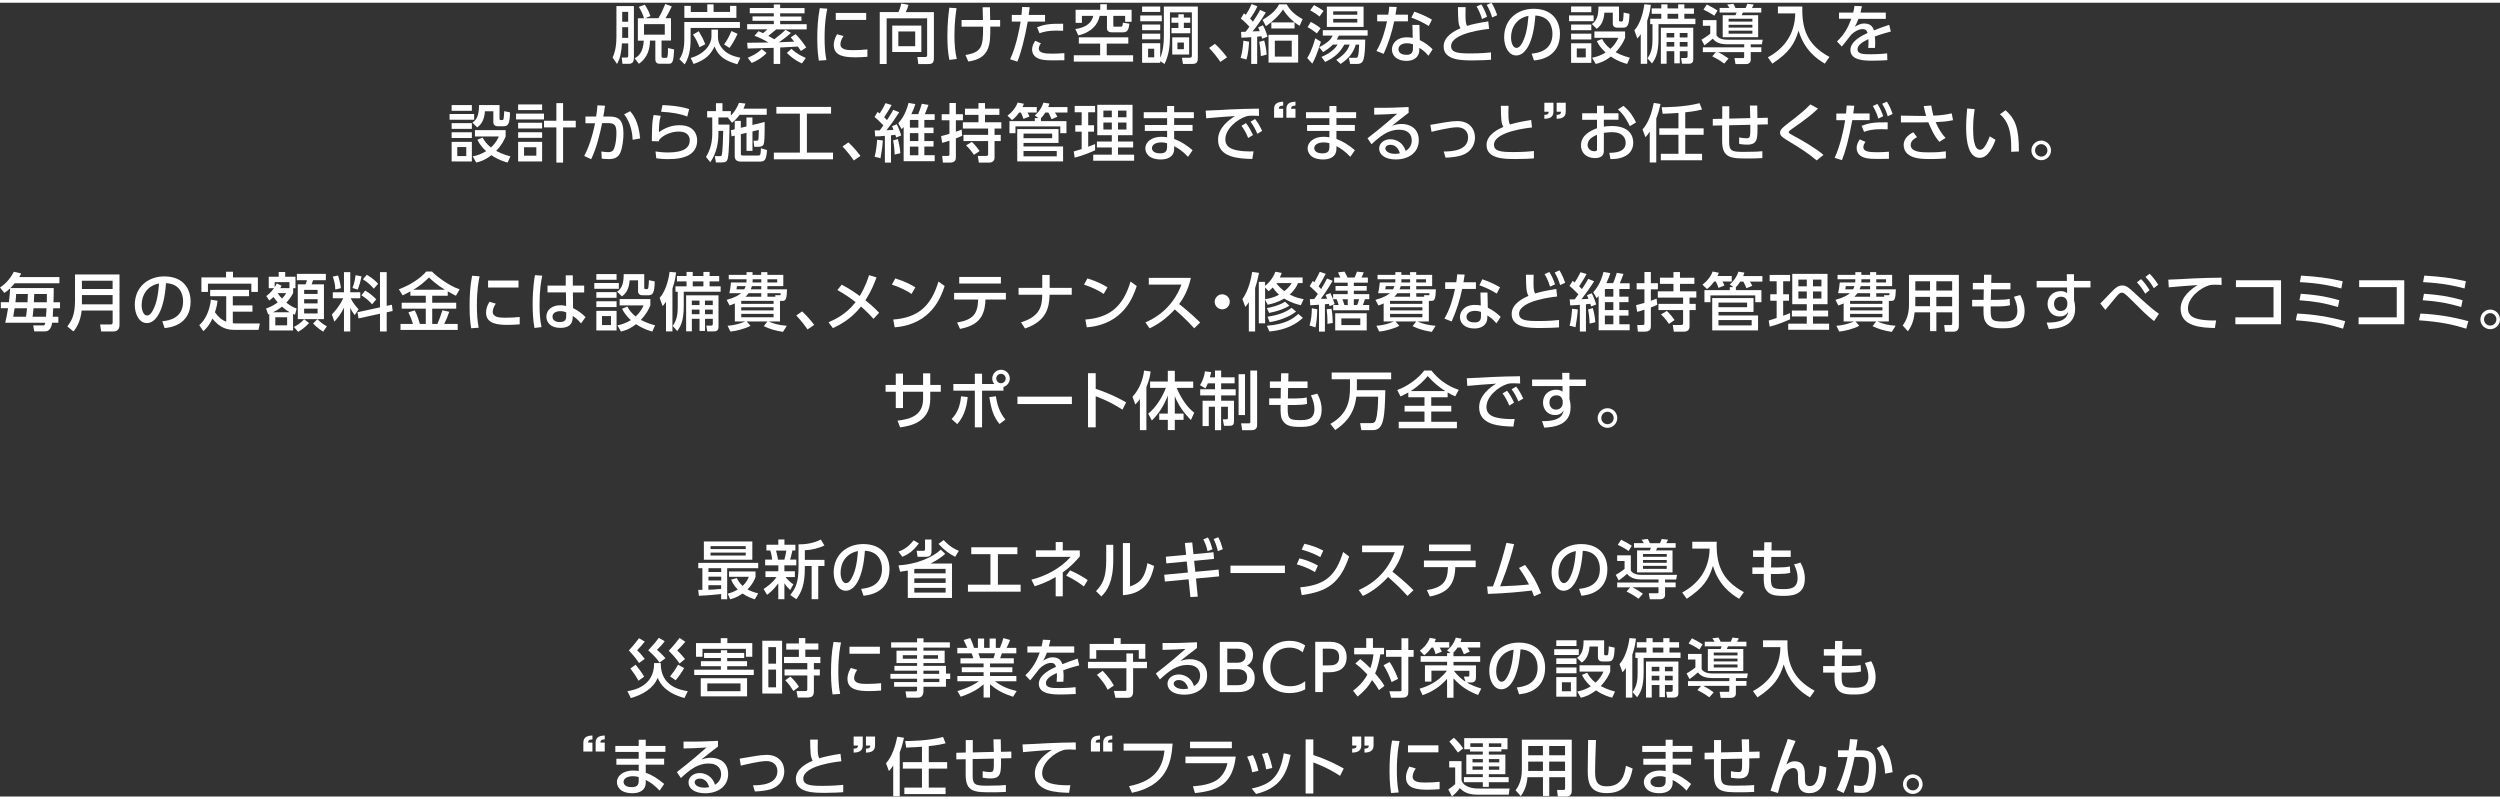 <?xml version="1.0" encoding="UTF-8"?><svg id="Layer_2" xmlns="http://www.w3.org/2000/svg" width="538" height="172" viewBox="0 0 536.6 170.38"><rect x="0" y="0" width="536.6" height="170.38" fill="#333333" stroke="none"/><defs><style>.cls-1{fill:#fff;}</style></defs><g id="text"><path class="cls-1" d="M132.3.72h3.76v10.96c0,.78-.12,1.43-1.1,1.43h-1.36l-.16-1.35h1.02c.35,0,.38-.15.38-.46v-2.57h-1.35c-.07,1.57-.33,3.16-1.05,4.41l-.95-1.38c.27-.6.82-1.85.82-4.49V.72ZM133.55,1.96v2.12h1.28V1.96h-1.28ZM133.55,5.25v2.29h1.28v-2.29h-1.28ZM138.23,3.33c-.25-.86-.63-1.67-1.12-2.44l1.28-.48c.19.29.82,1.21,1.23,2.46l-1.18.45h2.87c.56-.84,1.25-2.44,1.48-3.05l1.4.52c-.39.88-.64,1.29-1.33,2.53h1.16v4.8h-2.03v3.27c0,.2.01.44.34.44h.6c.3,0,.44,0,.45-2.11l1.31.31c-.1,2.52-.33,3.06-1.06,3.06h-2.03c-.26,0-.94,0-.94-.99v-3.97h-1.16c.01,1.51-.38,3.63-2.38,4.97l-.9-1.18c.82-.44,1.82-1.24,1.96-3.78h-1.27V3.33h1.32ZM138.23,4.6v2.25h4.46v-2.25h-4.46Z"/><path class="cls-1" d="M146.88,4.14h11.94v1.27h-10.59v2.46c0,2.38-.44,4.04-1.27,5.36l-1.14-1.12c.37-.54,1.06-1.62,1.06-4.18v-3.8ZM146.88.68h1.39v1.31h3.54V.35h1.35v1.63h3.54V.68h1.36v2.57h-11.17V.68ZM154.1,5.76v1.52c0,.87.22,1.52.63,2.14,1.05,1.61,2.72,2.07,4.18,2.4l-.65,1.39c-2.63-.78-4.04-1.65-4.89-3.82-.8,1.65-1.77,2.8-4.49,3.76l-.63-1.29c3.24-.95,4.46-3.09,4.46-4.59v-1.5h1.39ZM149.98,6.12c.54.9.91,1.57,1.4,2.79l-1.24.64c-.16-.46-.76-1.88-1.4-2.71l1.24-.72ZM158.31,6.68c-.68,1.46-1.18,2.26-1.73,3.02l-1.17-.75c.6-.8,1.09-1.69,1.58-2.87l1.32.6Z"/><path class="cls-1" d="M169.78,6.48c-1.21,1.08-2.41,1.88-2.6,2.01.87-.03,2.19-.08,3.28-.14-.37-.5-.49-.63-.73-.93l1.05-.68c.94,1.01,1.57,1.78,2.27,2.86l-1.14.76c-.19-.29-.29-.44-.65-.95-.68.04-3.43.19-3.8.2v3.53h-1.4v-3.46c-1.52.05-3.73.11-5.58.15l-.11-1.24c3.29-.03,3.66-.03,4.59-.05-1.14-.65-1.97-1.08-3.02-1.44l.84-.98c.3.1.45.15.99.41.65-.53.73-.6.94-.82h-4.34v-1.12h5.72v-.71h-4.57v-.94h4.57v-.68h-5.16v-1.13h5.16V.37h1.36v.78h5.24v1.13h-5.24v.68h4.57v.94h-4.57v.71h5.7v1.12h-6.55c-.14.12-1.13.93-1.69,1.39.22.11,1.06.59,1.28.72.56-.42,1.65-1.27,2.42-2.03l1.17.68ZM164.54,10.78c-.72.84-2.03,1.69-3.19,2.15l-.86-1.12c1.06-.44,2.11-.97,3.01-1.85l1.03.82ZM172.12,13.03c-1.76-.79-2.9-1.93-3.23-2.26l.97-.87c1.1,1.02,2.22,1.58,3.1,1.95l-.84,1.18Z"/><path class="cls-1" d="M177.57,1.28c-.2.98-.58,2.82-.58,6.21,0,1.62.07,3.24.39,4.82l-1.62.12c-.12-.8-.34-2.14-.34-4.7,0-2.21.12-4.41.54-6.57l1.61.12ZM181.06,7.15c-.41.57-.67,1.23-.67,1.76,0,1.14,1.35,1.27,2.65,1.27,1.06,0,2.21-.05,3.14-.16v1.58c-.74.05-1.55.12-2.52.12-2.23,0-4.7-.22-4.7-2.63,0-.46.08-1.27.71-2.33l1.38.4ZM185.92,2.19v1.5h-6.53v-1.5h6.53Z"/><path class="cls-1" d="M198.98,3.35h-8.67v9.8h-1.48V2.01h4.02c.26-.56.44-1.12.6-1.85l1.54.29c-.16.68-.5,1.4-.58,1.57h6.04v9.91c0,.99-.38,1.23-1.2,1.23h-2.15l-.19-1.51h1.76c.3,0,.33-.25.33-.45V3.35ZM197.76,4.91v5.66h-6.25v-5.66h6.25ZM192.82,6.17v3.16h3.62v-3.16h-3.62Z"/><path class="cls-1" d="M205.32,1.17c-.15.97-.46,2.98-.46,5.8,0,1.78.12,3.5.5,5.1l-1.59.2c-.34-1.73-.42-3.35-.42-5.12,0-2.93.27-5.04.42-6.08l1.55.1ZM206.39,5.13v-1.43h4.59c-.01-.44-.05-2.33-.07-2.72h1.57c.01.78.04,1.93.05,2.72h2.14v1.43h-2.11c.01,3.7.03,6.81-4.72,7.49l-.61-1.4c3.51-.59,3.81-1.8,3.78-6.08h-4.61Z"/><path class="cls-1" d="M216.81,12.13c1.28-2.69,2.04-6.6,2.25-8.08h-1.89v-1.43h2.08c.09-.94.11-1.13.15-1.71l1.62.05c-.1.84-.14,1.1-.22,1.66h3.51v1.43h-3.71c-.68,3.69-1.46,6.74-2.23,8.59l-1.55-.5ZM223.41,8.7c-.2.3-.44.71-.44,1.13,0,.99,1.31,1.1,2.95,1.1.44,0,1.66-.03,2.54-.11v1.52c-.84.01-1.7.03-2.56.03-1.77,0-2.59-.15-3.28-.52-.61-.31-1.09-.98-1.09-1.8s.42-1.5.67-1.88l1.2.52ZM228.2,6.02c-.38-.01-.79-.04-1.46-.04-1.69,0-2.72.24-3.62.57l-.52-1.29c1.36-.53,2.5-.8,5.59-.75v1.51Z"/><path class="cls-1" d="M242.18,7.42v1.35h-4.63v2.5h5.66v1.36h-12.73v-1.36h5.65v-2.5h-4.57v-1.35h10.62ZM236.17.31h1.4v1.21h5.32v2.57h-1.39v-1.27h-2.54v1.99c0,.23,0,.33.22.33h1.31c.41,0,.45-.03.53-.86l1.39.22c-.14,1.17-.33,1.85-1.35,1.85h-2.44c-.45,0-1.02-.15-1.02-.86v-2.67h-1.56c-.38,1.8-1.67,3.51-4.59,4.19l-.64-1.36c2.53-.35,3.55-1.52,3.85-2.83h-2.44v1.51h-1.35V1.52h5.29V.31Z"/><path class="cls-1" d="M249.37,2.74v1.24h-4.63v-1.24h4.63ZM249.03,12.9h-3.89v-4.21h3.89v3.14c.59-1.35.78-3.12.78-4.55V.82h7.29v10.98c0,.72-.04,1.33-1.16,1.33h-2.03l-.22-1.33h1.69c.41,0,.44-.25.44-.45V2.06h-4.7v5.36c0,1.96-.3,4.04-1.17,5.72l-.93-.6v.37ZM249.03.82v1.16h-3.89V.82h3.89ZM249.03,4.68v1.21h-3.89v-1.21h3.89ZM249.03,6.64v1.22h-3.89v-1.22h3.89ZM247.74,9.88h-1.31v1.84h1.31v-1.84ZM254.1,3.19h1.38v1.1h-1.38v1.13h1.38v1.13h-4.03v-1.13h1.48v-1.13h-1.48v-1.1h1.48v-.72h1.17v.72ZM255.24,7.42v3.7h-3.63v-3.7h3.63ZM254.11,8.55h-1.39v1.42h1.39v-1.42Z"/><path class="cls-1" d="M261.93,12.69c-.79-1.16-1.58-2.11-2.41-2.99l1.25-.88c.93.83,2.01,2.1,2.6,2.9l-1.44.98Z"/><path class="cls-1" d="M266.28,11.86c.37-1.25.44-1.97.61-3.72l1.21.23c-.01.41-.15,2.59-.57,3.81l-1.25-.33ZM271.71,2.07c-.82,1.42-2.23,3.33-2.86,4.08.25,0,1.32-.04,1.54-.05-.11-.27-.18-.44-.34-.8l1.03-.46c.37.65.83,1.84.98,2.44l-1.16.45c-.07-.26-.08-.3-.15-.54-.25.03-.3.04-.91.1v5.85h-1.28v-5.74c-.29.01-1.92.11-2.1.11l-.08-1.25c.3,0,.37,0,.98-.03.05-.05.41-.5.82-1.08-.19-.23-1.16-1.25-1.84-1.74l.65-1.13c.25.16.3.22.41.3.23-.33.8-1.23,1.25-2.3l1.24.49c-.46,1.05-1.24,2.22-1.57,2.64.19.19.42.42.6.67.78-1.17,1.14-1.71,1.55-2.54l1.22.56ZM270.62,11.45c0-1.14-.3-2.94-.33-3.06l1.06-.29c.22.76.48,2.03.52,3.04l-1.25.31ZM271,3.68c2.33-1.39,3.04-2.42,3.54-3.33h1.63c.56.95,1.35,2.04,3.42,3.17l-.63,1.43c-1.39-.8-2.67-2.08-3.58-3.5-.87,1.38-2.34,2.68-3.66,3.58l-.72-1.35ZM278.64,12.85h-6.36v-5.96h6.36v5.96ZM272.88,5.53v-1.31h4.98v1.31h-4.98ZM277.26,8.14h-3.63v3.42h3.63v-3.42Z"/><path class="cls-1" d="M283.52,8.36c-.82,2.68-1.39,3.89-1.85,4.72l-1.09-1.22c.29-.45.93-1.43,1.73-4.23l1.21.74ZM281.34,4.12c.67.33,1.54.88,2.11,1.35l-.8,1.12c-.53-.45-1.28-.97-1.99-1.35l.68-1.12ZM282.03.5c.57.27,1.57.88,2.06,1.25l-.87,1.21c-.75-.61-1.33-.98-2-1.33l.82-1.13ZM287.38,7.04c-.15.3-.25.52-.45.87h6.1c0,1.78-.12,3.48-.38,4.3-.29.88-.93.93-1.51.93h-1.35l-.26-1.32h1.44c.31,0,.4-.05.49-.34.19-.54.23-1.58.26-2.49h-.72c-.5,1.77-1.54,2.99-3.25,4.15l-.93-.88c1.82-1.16,2.52-2.16,2.87-3.27h-1.16c-.74,1.39-1.76,2.63-4.1,3.72l-.79-1.08c.52-.22,2.54-1.08,3.46-2.64h-1.02c-.72.73-1.42,1.18-2.08,1.61l-.84-1.05c2.12-1.12,2.55-1.81,2.89-2.5h-2.12v-1.16h9.62v1.16h-6.17ZM284.8.83h7.88v4.37h-7.88V.83ZM286.16,1.85v.72h5.17v-.72h-5.17ZM286.16,3.47v.78h5.17v-.78h-5.17Z"/><path class="cls-1" d="M302.2,2.56v1.43h-2.95c-.52,2.5-1.27,4.78-2.26,6.98l-1.55-.61c1.23-2.11,1.81-4.25,2.27-6.37h-2.11v-1.43h2.38c.1-.61.16-1.06.2-1.7l1.61.05c-.12.86-.16,1.14-.26,1.65h2.67ZM304.74,8.02c1.14.53,2.16,1.36,2.76,1.97l-.9,1.39c-.75-.9-1.36-1.33-1.96-1.7v.42c0,1.74-1.38,2.38-2.76,2.38-2.08,0-3.12-1.14-3.12-2.46,0-1.13.88-2.6,3.23-2.6.57,0,.98.07,1.24.12l-.07-2.78h1.51l.07,3.25ZM303.27,8.93c-.27-.1-.64-.23-1.28-.23-1.18,0-1.82.56-1.82,1.28,0,.25.08,1.2,1.72,1.2,1.09,0,1.39-.5,1.39-1.42v-.83ZM306.66,4.98c-1.42-.84-2.36-1.29-3.73-1.78l.63-1.28c1.44.49,2.34.9,3.8,1.71l-.69,1.35Z"/><path class="cls-1" d="M319.61,5.62c-.57.05-8.15.82-8.15,3.7,0,1.42,1.55,1.56,4.15,1.56,2.23,0,3.67-.14,4.42-.22v1.58c-.8.05-1.96.14-3.92.14-2.34,0-6.25,0-6.25-3.01,0-2.29,2.67-3.47,3.61-3.89-.49-.86-.5-1.73-.54-4.53h1.65c-.01.44-.03.82-.03,1.5,0,1.48.07,1.99.33,2.52,1.18-.37,2.49-.64,4.56-.97l.18,1.62ZM317.94.35c.54.83.88,1.63,1.24,2.65l-1.08.5c-.34-1.12-.61-1.73-1.17-2.69l1.01-.46ZM320.12,0c.25.38.71,1.13,1.24,2.67l-1.08.49c-.35-1.12-.63-1.76-1.17-2.7l1.01-.46Z"/><path class="cls-1" d="M328.74,10.93c1.44-.14,4.48-.63,4.48-4.27,0-1.51-.63-3.76-3.67-3.91-.42,6.06-2.23,8.57-4.11,8.57-1.58,0-2.59-1.81-2.59-3.91,0-3.82,2.83-6.11,6.33-6.11,4.23,0,5.65,2.83,5.65,5.39,0,5.15-4.61,5.61-5.58,5.7l-.5-1.47ZM324.32,7.46c0,.79.29,2.23,1.17,2.23.52,0,.9-.46,1.23-1.06.92-1.69,1.18-3.77,1.35-5.81-2.45.45-3.74,2.4-3.74,4.64Z"/><path class="cls-1" d="M342.05,2.72v1.24h-5.27v-1.24h5.27ZM341.56.8v1.23h-4.34V.8h4.34ZM341.56,4.68v1.22h-4.34v-1.22h4.34ZM341.56,6.64v1.24h-4.34v-1.24h4.34ZM341.56,8.7v4.21h-4.34v-4.21h4.34ZM340.37,9.81h-1.93v1.93h1.93v-1.93ZM347.5.8v2.89c0,.15,0,.34.31.34h.27c.25,0,.29-.23.3-.33.07-.39.11-1.17.12-1.59l1.25.27c-.05,2.41-.4,2.97-1.35,2.97h-1.29c-.61,0-.94-.34-.94-.87v-2.34h-1.8c-.16,2.15-.99,2.95-1.65,3.46l-1.05-1.03c1.18-.75,1.42-2.08,1.42-3.76h4.4ZM349.23,13.13c-.61-.16-1.96-.54-3.48-1.58-1.44,1.12-2.52,1.42-3.25,1.58l-.76-1.32c1.08-.22,1.91-.53,2.89-1.13-1.25-1.13-1.69-2.04-1.88-2.45l1.12-.45c.39.72.84,1.37,1.78,2.12,1.12-1.01,1.54-1.99,1.7-2.37h-5.13v-1.36h6.59v1.36c-.29.71-.8,1.81-2.04,3.1,1.36.73,2.5,1.02,3.06,1.17l-.58,1.32Z"/><path class="cls-1" d="M352.17,6.74c-.35.52-.48.65-.72.94l-.65-1.76c1.14-1.23,1.88-3.51,2.14-5.59l1.39.12c-.07.59-.18,1.73-.78,3.46v9.2h-1.38v-6.37ZM356.58.34h1.33v.87h2.29V.34h1.33v.87h2.06v1.16h-2.06v1.06h2.37v1.16h-7.92v3.1c0,3.38-.79,4.49-1.39,5.34l-.98-1.1c.99-1.33,1.08-2.87,1.08-4.07v-3.27h-.49v-1.16h2.38v-1.06h-2.06v-1.16h2.06V.34ZM363.44,5.39v6.76c0,.91-.64.95-1.09.95h-1.33l-.19-1.24h.95c.34,0,.44-.08.44-.41v-1.05h-1.67v2.61h-1.18v-2.61h-1.65v2.69h-1.23v-7.72h6.96ZM357.71,6.49v.97h1.65v-.97h-1.65ZM357.71,8.43v.99h1.65v-.99h-1.65ZM357.92,2.37v1.06h2.29v-1.06h-2.29ZM360.54,6.49v.97h1.67v-.97h-1.67ZM360.54,8.43v.99h1.67v-.99h-1.67Z"/><path class="cls-1" d="M374.38,8.92h-3.72c-2,0-2.67-.79-3.04-1.21-.38.38-1.28,1.09-1.78,1.43l-.64-1.21c.3-.16,1.36-.82,1.89-1.28v-1.7h-1.59v-1.21h2.93v3.27c.41.69,1.38.93,2.26.93h7.66l-.19.99h-2.38v.63h2.27v1.03h-2.27v1.65c0,.87-.83.93-1.02.93h-2.25l-.22-1.29h1.88c.18,0,.2-.12.2-.29v-.99h-5.62c.75.34,1.59.9,2.27,1.38l-.93,1.08c-.39-.29-1.12-.83-2.57-1.55l.78-.9h-2.8v-1.03h8.88v-.63ZM366.35.38c1.24.64,1.63.86,2.3,1.29l-.69,1.12c-.91-.64-2.11-1.21-2.33-1.32l.72-1.09ZM369.11,1.12h2.1c-.12-.22-.34-.54-.49-.73l1.33-.16c.25.42.35.65.46.9h2.16c.12-.23.27-.58.38-.9l1.37.16c-.05.12-.12.27-.38.73h2v.99h-3.95c-.07.2-.14.35-.26.57h3.54v4.72h-7.61V2.68h2.74c.15-.31.19-.46.22-.57h-3.62v-.99ZM371.03,3.44v.61h5.1v-.61h-5.1ZM371.03,4.74v.6h5.1v-.6h-5.1ZM371.03,5.99v.65h5.1v-.65h-5.1Z"/><path class="cls-1" d="M381.61.82h5.24c-.12,4.68.94,8.18,5.83,10.82l-1.01,1.43c-1.84-1.08-4.45-3.04-5.62-7.08-.91,2.95-2.06,4.71-5.63,7.08l-.97-1.35c3.33-1.78,5.83-4.87,5.88-9.43h-3.72V.82Z"/><path class="cls-1" d="M404.77,2.14v1.32h-5.87c-.27.75-.46,1.13-.79,1.71.8-.46,1.29-.71,1.99-.71,1.13,0,1.81.44,2.12,1.48.63-.25,2.19-.86,3.28-1.2l.35,1.44c-1.92.49-3.25.99-3.43,1.06.07.58.07,1.27.07,1.47,0,.44-.01.71-.04.99h-1.46c.1-.88.07-1.58.04-1.89-1.43.67-2.33,1.36-2.33,2.16,0,1.09,1.33,1.09,2.83,1.09.29,0,1.93,0,3.53-.19l.04,1.46c-.94.05-2.08.11-3.14.11-1.62,0-4.79,0-4.79-2.29,0-1.91,2.54-3.14,3.69-3.65-.14-.45-.33-.84-1.08-.84-.82,0-1.76.52-2.45,1.21-.05.05-1.65,2.16-2.01,2.53l-1.03-1.09c1.58-1.52,2.37-2.94,3.08-4.87h-2.65v-1.32h3.05c.12-.5.2-.87.27-1.44l1.61.07c-.1.52-.16.79-.31,1.37h5.44Z"/><path class="cls-1" d="M101.77,23.88v1.24h-5.27v-1.24h5.27ZM101.28,21.96v1.23h-4.34v-1.23h4.34ZM101.28,25.84v1.23h-4.34v-1.23h4.34ZM101.28,27.8v1.24h-4.34v-1.24h4.34ZM101.28,29.86v4.21h-4.34v-4.21h4.34ZM100.08,30.98h-1.93v1.93h1.93v-1.93ZM107.22,21.96v2.89c0,.15,0,.34.31.34h.27c.24,0,.29-.23.3-.33.07-.4.11-1.17.12-1.59l1.25.27c-.05,2.41-.39,2.97-1.35,2.97h-1.29c-.61,0-.94-.34-.94-.87v-2.34h-1.8c-.16,2.15-.99,2.95-1.65,3.46l-1.05-1.03c1.18-.75,1.42-2.08,1.42-3.76h4.4ZM108.95,34.3c-.61-.16-1.96-.54-3.48-1.58-1.44,1.12-2.52,1.42-3.25,1.58l-.76-1.32c1.08-.22,1.91-.53,2.89-1.13-1.25-1.13-1.69-2.04-1.88-2.45l1.12-.45c.4.72.84,1.37,1.78,2.12,1.12-1.01,1.54-1.99,1.7-2.37h-5.13v-1.36h6.59v1.36c-.29.71-.8,1.81-2.04,3.1,1.36.73,2.5,1.02,3.06,1.17l-.59,1.32Z"/><path class="cls-1" d="M116.76,23.8v1.25h-5.99v-1.25h5.99ZM116.36,21.83v1.21h-5.15v-1.21h5.15ZM116.36,25.76v1.23h-5.15v-1.23h5.15ZM116.36,27.8v1.2h-5.15v-1.2h5.15ZM116.36,29.86v4.21h-5.15v-4.21h5.15ZM115.12,31.02h-2.64v1.81h2.64v-1.81ZM119.42,34.31v-7.55h-2.65v-1.43h2.65v-3.78h1.44v3.78h2.72v1.43h-2.72v7.55h-1.44Z"/><path class="cls-1" d="M125.39,32.91c.9-1.69,1.76-4.14,2.33-7.04h-2.06s0-1.44,0-1.44h2.29c.14-.79.22-1.46.29-2.41l1.62.08c-.14,1.03-.2,1.47-.37,2.33h1.36c1.84,0,2.97.64,2.97,3.67,0,1.13-.2,3.01-.67,4.07-.45,1.03-1.27,1.39-2.44,1.39-.76,0-1.35-.07-1.55-.1l-.08-1.54c.27.05.8.15,1.43.15.94,0,1.2-.39,1.43-1.17.23-.75.37-1.89.37-2.94,0-1.88-.52-2.14-2.04-2.12h-1.03c-.49,2.4-1.21,5.38-2.35,7.74l-1.48-.68ZM135.79,29.42c-.04-1.12-.29-3.51-1.82-5.47l1.28-.67c.46.53,1.84,2.07,2.15,5.85l-1.61.29Z"/><path class="cls-1" d="M141.82,24.28c-.23.83-.38,1.55-.39,3.51,1.36-.98,2.78-1.5,4.45-1.5,3.17,0,3.76,2.12,3.76,3.25,0,2.91-2.45,4.03-6.19,4.03-1.27,0-2.06-.11-2.59-.18l-.16-1.47c.57.08,1.43.22,2.65.22,3.51,0,4.7-1.06,4.7-2.65,0-.88-.61-1.84-2.3-1.84s-3.4.72-4.29,1.81c-.03.14-.03.19-.04.29l-1.51-.04c.05-3.66.08-4.15.38-5.62l1.54.19ZM147.51,24.43c-1.37-.56-3.21-.91-5.61-1.03l.29-1.43c3.24.12,4.82.59,5.73.86l-.41,1.61Z"/><path class="cls-1" d="M156.42,24.62h-2.22v1.54h2.38c-.01,1.51-.07,5.99-.37,7.25-.16.72-.46.87-1.43.87h-1.12l-.23-1.35h1.08c.18,0,.31,0,.38-.15.24-.53.33-4.46.34-5.28h-1.03v.6c0,1.76-.31,4.03-1.74,6.14l-.93-1.14c.46-.78,1.35-2.3,1.35-5v-3.48h-1.1v-1.35h1.89v-1.71h1.4v1.71h1.8v.95c.12-.12,1.13-1.09,1.74-2.74l1.38.16c-.1.3-.2.65-.42,1.1h5v1.32h-5.81c-.63.84-1.2,1.33-1.63,1.71l-.86-1.06.16-.11ZM157.7,27.16v-1.81h1.31v1.5l1.21-.3v-1.93h1.28v1.62l2.63-.65c-.01,3.29-.03,4.29-.23,4.82-.12.3-.48.52-1.14.52h-.86l-.16-1.31h.64c.22,0,.33-.07.39-.25.07-.2.1-1.74.1-2.08l-1.36.33v4.17h-1.28v-3.87l-1.21.3v4.19c0,.27.05.38.44.38h3.29c.44,0,.53-.07.57-1.55l1.32.38c-.18,2.23-.49,2.48-1.61,2.48h-4.02c-.79,0-1.31-.33-1.31-1.16v-4.42l-.68.16-.14-1.31.82-.2Z"/><path class="cls-1" d="M166.65,22.36h11.73v1.44h-5.19v8.37h5.61v1.44h-12.7v-1.44h5.59v-8.37h-5.05v-1.44Z"/><path class="cls-1" d="M183.25,33.85c-.79-1.16-1.58-2.11-2.41-2.99l1.25-.88c.93.83,2.01,2.1,2.6,2.9l-1.44.98Z"/><path class="cls-1" d="M193,23.52c-1.21,1.86-1.36,2.06-2.72,3.85.86-.03,1.14-.04,1.5-.08-.18-.46-.22-.56-.31-.79l1.01-.41c.34.61.75,1.67.95,2.41l-1.08.42c-.11-.37-.14-.45-.18-.57-.27.04-.39.05-.93.11v5.85h-1.31v-5.74c-1.05.1-1.39.11-2.08.12l-.1-1.28c.16,0,.91,0,1.08-.01.26-.33.31-.41.79-1.08-1.21-1.24-1.51-1.48-1.91-1.8l.67-1.08c.31.23.38.29.44.33.24-.38.9-1.4,1.24-2.21l1.31.39c-.29.53-.61,1.16-1.59,2.64l.6.6c.9-1.39.98-1.52,1.35-2.2l1.28.52ZM187.73,33.06c.29-1.18.41-1.97.54-3.65l1.22.15c-.08,1.28-.22,2.26-.5,3.82l-1.27-.33ZM192.03,32.59c-.07-1.71-.23-2.52-.33-3.04l1.02-.29c.15.56.44,1.66.53,3.04l-1.22.29ZM197.07,23.94c.26-.63.41-1.02.79-2.25l1.43.24c-.22.63-.54,1.44-.79,2h2.12v1.23h-2.22v1.65h1.97v1.18h-1.97v1.7h1.97v1.18h-1.97v1.86h2.22v1.29h-6.66v-7.35c-.08.1-.15.19-.44.46l-.72-1.27c.53-.6,1.55-1.76,2.21-4.36l1.46.26c-.19.63-.35,1.1-.86,2.15h1.46ZM197.12,25.16h-1.82v1.65h1.82v-1.65ZM197.12,27.99h-1.82v1.7h1.82v-1.7ZM197.12,30.88h-1.82v1.86h1.82v-1.86Z"/><path class="cls-1" d="M201.99,28.63c.6-.15,1.2-.3,1.8-.49v-2.91h-1.67v-1.31h1.67v-2.4h1.38v2.4h1.51v1.31h-1.51v2.46c.65-.23.9-.33,1.24-.46l.12,1.33c-.33.15-.54.24-1.36.56v4c0,.64-.14,1.2-1.4,1.2h-1.39l-.14-1.43h1.16c.19,0,.39-.04.39-.35v-2.93c-.76.26-1.2.37-1.56.46l-.23-1.44ZM210.02,21.53h1.4v1.21h3.09v1.33h-3.09v1.59h3.51v1.35h-1.46v1.35h1.33v1.33h-1.33v3.53c0,.72-.41,1.1-1.25,1.1h-2.12l-.23-1.43h1.76c.45,0,.46-.19.46-.42v-2.78h-5.29v-1.33h5.29v-1.35h-5.42v-1.35h3.35v-1.59h-2.9v-1.33h2.9v-1.21ZM208.6,29.87c.75.67,1.51,1.74,1.66,1.96l-1.21.82c-.18-.26-.86-1.29-1.7-2.03l1.25-.75Z"/><path class="cls-1" d="M222.53,22.39v1.18h-1.99c.16.26.33.59.42.86l-1.28.5c-.14-.45-.38-1.03-.56-1.36h-.37c-.08.11-.72,1.03-1.52,1.62l-.99-.95c1.13-.82,1.95-2.04,2.18-2.82l1.33.26c-.07.24-.11.35-.27.71h3.05ZM223.43,25.41h5.47v2.59h-1.32v-1.46h-9.62v1.46h-1.29v-2.59h5.44v-.65h.79l-.79-.56c.37-.33,1.38-1.25,1.85-2.76l1.28.2c-.05.19-.09.4-.24.75h4.12v1.18h-2.7c.19.27.38.56.53.9l-1.25.53c-.11-.25-.38-.94-.68-1.43h-.65c-.24.38-.52.8-.94,1.2v.64ZM227.2,27.11v2.98h-7.51v.76h8.49v3.2h-9.84v-6.94h8.86ZM219.69,28.09v.98h6.15v-.98h-6.15ZM219.69,31.83v1.14h7.13v-1.14h-7.13Z"/><path class="cls-1" d="M230.47,31.93c.38-.11.48-.14,1.7-.53v-3.72h-1.37v-1.38h1.37v-2.79h-1.5v-1.36h4.38v1.36h-1.48v2.79h1.25v1.38h-1.25v3.23c.46-.16.84-.31,1.48-.57v1.33c-1.12.52-3.01,1.24-4.38,1.58l-.2-1.32ZM235.52,21.91h7.57v6.52h-3.12v1.36h3.25v1.27h-3.25v1.55h3.46v1.31h-8.78v-1.31h3.99v-1.55h-3.2v-1.27h3.2v-1.36h-3.12v-6.52ZM236.83,23.15v1.44h1.81v-1.44h-1.81ZM236.83,25.71v1.51h1.81v-1.51h-1.81ZM239.97,23.15v1.44h1.81v-1.44h-1.81ZM239.97,25.71v1.51h1.81v-1.51h-1.81Z"/><path class="cls-1" d="M256.25,23.48v1.29h-4.23v1.46h3.95v1.28h-3.95v1.73c1.43.52,2.56,1.25,3.96,2.41l-.98,1.43c-1.14-1.24-2.11-1.84-2.98-2.29v.64c-.05,1.77-1.61,2.21-2.82,2.21-2.76,0-3.36-1.5-3.36-2.37,0-1.44,1.42-2.5,3.46-2.5.54,0,.94.07,1.21.11v-1.36h-4.79v-1.28h4.79v-1.46h-5.02v-1.29h5.02v-1.33h1.51v1.33h4.23ZM250.5,30.16c-.25-.07-.63-.18-1.25-.18-1.13,0-2,.46-2,1.23,0,.19.09,1.12,1.74,1.12.9,0,1.51-.27,1.51-1.29v-.87Z"/><path class="cls-1" d="M270.22,24.29c-.52-.03-.94-.05-1.31-.05-.6,0-.98.01-1.44.16-1.93.6-4.46,2.69-4.46,4.91,0,1.7,1.35,2.15,2.67,2.4.93.18,2.3.24,3.38.2l-.27,1.63c-2.75-.08-7.35-.23-7.35-4.14,0-2.61,2.45-4.34,3.65-5.08-1.44.1-4.93.34-6.19.49l-.11-1.65c.99-.01,4.72-.23,5.5-.27,2.08-.1,3.57-.12,5.92-.16l.03,1.55ZM267.43,25.83c.63.8,1.06,1.61,1.51,2.57l-1.03.63c-.45-1.09-.8-1.73-1.44-2.61l.97-.58ZM269.39,24.96c.64.8,1.03,1.52,1.52,2.56l-1.04.61c-.49-1.13-.78-1.66-1.46-2.6l.97-.57Z"/><path class="cls-1" d="M273.47,24.7v-1.95c0-1.4,1.27-1.47,1.95-1.51v.84c-.84.03-.91.31-.93.68h.93v1.93h-1.95ZM276.11,24.7v-1.95c0-1.4,1.27-1.47,1.95-1.51v.84c-.9.03-.91.35-.93.68h.93v1.93h-1.95Z"/><path class="cls-1" d="M291.08,23.48v1.29h-4.23v1.46h3.95v1.28h-3.95v1.73c1.43.52,2.56,1.25,3.96,2.41l-.98,1.43c-1.14-1.24-2.11-1.84-2.98-2.29v.64c-.05,1.77-1.61,2.21-2.82,2.21-2.76,0-3.36-1.5-3.36-2.37,0-1.44,1.42-2.5,3.46-2.5.54,0,.94.07,1.21.11v-1.36h-4.79v-1.28h4.79v-1.46h-5.02v-1.29h5.02v-1.33h1.51v1.33h4.23ZM285.34,30.16c-.25-.07-.63-.18-1.25-.18-1.13,0-2,.46-2,1.23,0,.19.09,1.12,1.74,1.12.9,0,1.51-.27,1.51-1.29v-.87Z"/><path class="cls-1" d="M302.36,23.61c-1.09.8-2.38,1.85-3.57,2.78.53-.16,1.22-.37,2.05-.37,1.91,0,3.69,1.05,3.69,3.5,0,2.67-2.23,4.12-4.93,4.12-2.34,0-3.58-1.06-3.58-2.33,0-1.16,1.05-2.01,2.41-2.01,1.06,0,2.7.57,3.27,2.5,1.01-.56,1.32-1.48,1.32-2.25,0-.99-.5-2.3-2.75-2.3s-3.99,1.35-5.88,3.12l-.87-1.28c.39-.29,2.87-2.18,6.38-5.28-1.62.12-2.67.16-4.94.22v-1.48c3.14.03,4.45-.03,7.39-.16v1.23ZM298.4,30.5c-.72,0-1.05.45-1.05.76,0,.58.71,1.18,2.15,1.18.33,0,.71-.07.97-.11-.29-1.02-.91-1.84-2.07-1.84Z"/><path class="cls-1" d="M309.88,31.93c1.43,0,5.23-.07,5.23-3.04,0-1.39-.99-2.16-2.35-2.16-1.46,0-4.55.75-5.5.98l-.25-1.5c.54-.08,2.91-.5,3.39-.57.83-.14,1.72-.24,2.42-.24,2.53,0,3.77,1.65,3.77,3.51,0,.48-.07,2.95-2.97,3.88-.76.24-2.36.46-3.35.46l-.39-1.32Z"/><path class="cls-1" d="M328.82,26.78c-.57.05-8.15.82-8.15,3.7,0,1.42,1.55,1.57,4.15,1.57,2.23,0,3.67-.14,4.42-.22v1.58c-.8.05-1.96.14-3.92.14-2.34,0-6.25,0-6.25-3.01,0-2.29,2.67-3.47,3.61-3.89-.49-.86-.5-1.73-.54-4.53h1.65c-.01.44-.03.82-.03,1.5,0,1.42.07,1.99.33,2.52,1.35-.41,2.49-.64,4.56-.97l.18,1.62Z"/><path class="cls-1" d="M333.43,21.46v1.95c0,1.4-1.27,1.47-1.95,1.51v-.86c.9-.01.91-.34.93-.67h-.93v-1.93h1.95ZM336.07,21.46v1.95c0,1.4-1.27,1.47-1.95,1.51v-.86c.84-.01.91-.31.93-.67h-.93v-1.93h1.95Z"/><path class="cls-1" d="M347.39,23.72v1.4h-3.14v1.48c.3-.05.84-.14,1.67-.14,3.89,0,4.64,2.16,4.64,3.59,0,.94-.35,2.44-2.33,3.14-.84.3-1.66.37-2.57.38l-.23-1.36c1.09-.01,3.51-.07,3.51-2.16,0-.99-.64-2.27-2.91-2.27-.48,0-1.03.04-1.78.15v3.84c0,1.06-.64,1.57-1.89,1.57-2,0-3.02-1.25-3.02-2.71,0-2.31,2.21-3.21,3.44-3.7v-1.81h-3.18v-1.4h3.18v-1.61h1.47v1.61h3.14ZM342.79,28.33c-.75.34-2.03.93-2.03,2.2,0,.76.61,1.35,1.48,1.35.54,0,.54-.23.54-.42v-3.13ZM348.45,22.14c1.29,1.02,2.11,2.29,2.71,3.55l-1.33.8c-.52-1.06-1.24-2.45-2.55-3.58l1.17-.78Z"/><path class="cls-1" d="M354.1,27.67c-.48.71-.63.87-.92,1.2l-.63-1.67c1.31-1.44,2-3.63,2.42-5.7l1.44.23c-.16.74-.41,1.86-.91,3.12v9.43h-1.4v-6.6ZM360.27,23.65c-.83.07-1.77.12-3.4.18l-.2-1.4c.95,0,4.91-.03,8.12-.87l.54,1.36c-.57.14-1.65.41-3.61.6v3.44h3.95v1.39h-3.95v4.07h3.61v1.39h-8.85v-1.39h3.78v-4.07h-4.11v-1.39h4.11v-3.31Z"/><path class="cls-1" d="M375.68,24.77c-.03-1.65-.04-1.84-.08-2.71h1.57c.01.41.03,2.29.04,2.68l2.23-.05v1.42s-2.22.05-2.22.05c.04,2.99.05,4.3-2.19,4.3-.16,0-.83,0-1.74-.16v-1.39c.6.11.98.18,1.58.18.83,0,.83-.25.82-2.89l-4.55.1v3.48c-.03,2.15.67,2.23,3.24,2.23,2.34,0,3.2-.07,3.89-.14v1.48c-1.28.07-1.91.08-3.06.08-3.53,0-5.58,0-5.57-3.74v-3.36s-2.01.04-2.01.04v-1.42s2.03-.05,2.03-.05v-2.68h1.51v2.65s4.52-.11,4.52-.11Z"/><path class="cls-1" d="M389.93,33.85c-1.93-1.65-3.57-2.64-6.17-4.23-1.12-.69-1.69-1.05-1.69-1.73,0-.63.49-1.05,1.51-1.84,3.13-2.41,3.93-3.12,4.98-4.23l1.65.9c-1.21,1.16-2.3,2.08-5.51,4.31-.33.23-.78.54-.78.76,0,.2.46.45.84.65,2.22,1.18,5.19,2.94,6.63,4.23l-1.47,1.17Z"/><path class="cls-1" d="M393.79,33.29c1.17-2.48,1.99-6.21,2.25-8.08h-1.89v-1.43h2.08c.09-.94.11-1.13.15-1.72l1.62.05c-.1.84-.14,1.1-.22,1.66h3.51v1.43h-3.71c-.75,4.1-1.55,6.97-2.23,8.59l-1.55-.5ZM400.39,29.86c-.2.3-.44.71-.44,1.13,0,.99,1.31,1.1,2.95,1.1.44,0,1.66-.03,2.54-.11v1.52c-.84.01-1.7.03-2.56.03-1.89,0-2.67-.19-3.28-.52-.73-.38-1.09-1.12-1.09-1.8,0-.83.42-1.5.67-1.88l1.2.52ZM405.18,27.18c-.38-.01-.79-.04-1.46-.04-1.69,0-2.72.24-3.62.57l-.52-1.29c1.36-.53,2.5-.8,5.59-.75v1.51ZM402.97,21.71c.57.9.91,1.7,1.25,2.64l-1.05.52c-.35-1.12-.61-1.7-1.18-2.7l.98-.46ZM404.99,21.22c.63.94.99,1.93,1.25,2.64l-1.05.52c-.34-1.1-.64-1.76-1.2-2.69l.99-.46Z"/><path class="cls-1" d="M416.26,29.85c-1.08-1.21-1.74-2.7-2.37-4.19-.56.01-1.62.03-1.69.03h-4.19s0-1.46,0-1.46l4.26.07c.53.01.86,0,1.16-.01-.22-.67-.37-1.39-.52-2.11l1.61-.12c.09.53.27,1.54.46,2.18,1.72-.08,2.86-.24,3.93-.5l.29,1.47c-1.36.29-2.18.34-3.73.42.52,1.24,1.23,2.44,2.12,3.39l-1.33.84ZM411.47,28.85c-.29.15-1.36.68-1.36,1.66,0,1.56,2.3,1.61,3.89,1.61,1.78,0,2.74-.1,3.66-.22v1.51c-.56.04-1.61.14-3.51.14-2.35,0-3.77-.26-4.75-1.14-.57-.53-.8-1.22-.8-1.86,0-1.22.83-2.14,2.08-2.75l.79,1.06Z"/><path class="cls-1" d="M423.84,22.84c-.12.87-.33,2.21-.33,4.04s.12,4.68,1.5,4.68c.44,0,.74-.33.98-.67.33-.45.76-1.28,1.08-2.21l1.24.74c-.34.99-.92,2.3-1.82,3.2-.52.5-1.06.67-1.57.67-2.41,0-2.91-3.53-2.91-6.57,0-1.33.12-2.8.23-4.03l1.61.15ZM431.68,32c.03-2.41.08-6.02-2.41-8.06l1.2-.86c2.15,1.91,2.87,3.85,2.87,8.85l-1.66.07Z"/><path class="cls-1" d="M440.23,31.7c0,1.16-.94,2.1-2.1,2.1s-2.11-.94-2.11-2.1.95-2.11,2.11-2.11,2.1.94,2.1,2.11ZM436.8,31.7c0,.73.6,1.33,1.33,1.33s1.33-.6,1.33-1.33-.61-1.35-1.33-1.35-1.33.6-1.33,1.35Z"/><path class="cls-1" d="M12.75,58.9v1.32H3.16c-.1.12-.46.56-.94,1.02h9.31c0,1.44-.01,1.52-.05,3.05h1.4v1.29h-1.46c-.01.44-.03.57-.1,1.82h1.2v1.29h-1.33c-.18,1.28-.76,1.85-1.51,1.85h-2.33l-.22-1.28h2.16c.26,0,.34-.1.42-.57H1.12c.25-.99.4-1.8.61-3.12H.18v-1.29h1.73c.1-.82.23-1.91.26-2.98-.53.52-.8.71-1.24.99l-.93-1.17c.56-.38,1.88-1.27,2.98-3.38l1.57.37c-.19.35-.26.49-.42.78h8.63ZM5.58,67.4c.08-.52.12-.8.22-1.82h-2.67c-.07.54-.1.71-.29,1.82h2.74ZM3.46,62.52c-.01.57-.04.88-.15,1.77h2.6c.03-.71.04-.9.07-1.77h-2.52ZM9.87,67.4c.03-.29.1-1.5.12-1.82h-2.8c-.08.94-.11,1.27-.19,1.82h2.87ZM7.35,62.52c-.03.99-.04,1.21-.08,1.77h2.78c.01-.84.01-.94.01-1.77h-2.71Z"/><path class="cls-1" d="M25.65,69.2c0,.93-.56,1.36-1.29,1.36h-2.65l-.22-1.5h2.25c.26,0,.44-.1.44-.45v-2.55h-6.66c-.19,2-.91,3.53-1.76,4.49l-1.31-1.06c.82-1.13,1.65-2.3,1.65-5.53v-5.63h9.55v10.86ZM17.58,59.67v1.77h6.59v-1.77h-6.59ZM17.58,62.75v1.99h6.59v-1.99h-6.59Z"/><path class="cls-1" d="M34.82,68.37c1.44-.14,4.48-.63,4.48-4.27,0-1.51-.63-3.76-3.67-3.91-.42,6.06-2.23,8.57-4.11,8.57-1.58,0-2.59-1.81-2.59-3.91,0-3.82,2.83-6.11,6.33-6.11,4.23,0,5.65,2.83,5.65,5.39,0,5.15-4.61,5.61-5.58,5.7l-.5-1.47ZM30.39,64.9c0,.79.29,2.23,1.17,2.23.52,0,.9-.46,1.23-1.06.93-1.69,1.18-3.77,1.35-5.81-2.45.45-3.74,2.4-3.74,4.64Z"/><path class="cls-1" d="M48.57,62.99h-3.46v-1.36h8.34v1.36h-3.48v1.97h4.22v1.35h-4.22v2.48c.39.05.67.05.91.05h4.9l-.29,1.37h-5.21c-1.42,0-3.04-.33-4.68-2.41-.41.83-.94,1.84-1.96,2.68l-.87-1.28c1.29-1.06,2.27-3.18,2.49-5.46l1.44.22c-.14,1.14-.33,1.78-.56,2.5.88,1.2,1.58,1.7,2.42,2v-5.48ZM50.01,57.74v1.21h5.34v3.12h-1.4v-1.77h-9.32v1.77h-1.4v-3.12h5.29v-1.21h1.5Z"/><path class="cls-1" d="M62.89,62.38c-.58,1.05-.97,1.48-1.44,1.99.87.67,1.39.97,2.22,1.27l-.35,1.32c-.27-.1-.34-.12-.42-.16v3.54h-5.1v-3.53c-.07.03-.11.04-.24.11l-.45-1.28c1.25-.45,1.86-.86,2.5-1.32-.52-.6-.68-.83-.91-1.16-.38.37-.59.53-.9.75l-.65-.94c.94-.68,1.55-1.54,1.67-1.7h-1.14v-2.46h2.14v-1.01h1.39v1.01h2.21v2.46h-.5v1.12ZM62.19,66.44c-.57-.33-.97-.59-1.67-1.21-.72.57-1.18.84-1.92,1.21h3.59ZM62.13,61.25v-1.28h-3.17v1.08c.23-.34.31-.52.44-.8l1.03.49c-.12.27-.18.37-.26.52h1.96ZM61.63,67.51h-2.54v1.73h2.54v-1.73ZM59.59,62.33c.35.53.57.79.94,1.17.46-.48.68-.82.9-1.17h-1.84ZM63.08,69.59c.69-.34,1.47-.84,2.2-1.66l1.06.83c-.78.83-1.31,1.24-2.34,1.88l-.93-1.05ZM69.94,59.55h-2.74c-.08.27-.11.34-.31.9h2.64v7.46h-5.61v-7.46h1.66c.11-.23.23-.61.29-.9h-2.15v-1.35h6.22v1.35ZM68.17,61.63h-2.89v.88h2.89v-.88ZM68.17,63.63h-2.89v.91h2.89v-.91ZM68.17,65.66h-2.89v1.03h2.89v-1.03ZM68.12,67.93c.9.84,1.43,1.2,2.04,1.52l-.79,1.16c-1.21-.76-1.89-1.47-2.18-1.77l.93-.91Z"/><path class="cls-1" d="M73.83,65.47c-.82,1.65-1.61,2.49-2.07,2.98l-.52-1.55c.5-.53,1.51-1.55,2.44-3.47h-2.25v-1.28h2.4v-4.33h1.35v4.33h2.15v1.28h-2.07c.56,1.08,1.06,1.67,1.71,2.37l-.84,1.25c-.45-.64-.72-1.03-.95-1.54v5.05h-1.35v-5.09ZM72.56,58.55c.27.8.53,1.97.61,2.71l-1.2.3c-.01-1.17-.33-2.16-.54-2.78l1.13-.23ZM77.6,58.73c-.12.64-.44,1.93-.82,2.84l-1.13-.34c.15-.38.46-1.14.68-2.75l1.27.25ZM81.56,65.37v-7.55h1.44v7.24l1.12-.24.16,1.35-1.28.27v4.12h-1.44v-3.81l-4.61,1.01-.22-1.33,4.83-1.05ZM78.38,61.79c.93.5,1.8,1.25,2.38,1.88l-.9,1.06c-.72-.84-1.32-1.32-2.29-1.93l.8-1.01ZM78.73,58.39c1.16.67,1.82,1.29,2.44,1.92l-.94,1.06c-.57-.67-1.29-1.35-2.33-2.01l.83-.97Z"/><path class="cls-1" d="M88.07,61.97c-.71.39-1.2.63-1.66.84l-.8-1.31c2.18-.78,4.64-2.3,5.87-3.8h1.24c.6.69,3.46,3.01,5.93,3.82l-.79,1.37c-.38-.19-.79-.39-1.76-.94v.94h-3.33v1.5h5.15v1.27h-5.15v3.28h1.12c.22-.49.79-1.97,1.08-2.94l1.46.34c-.46,1.28-.57,1.54-1.08,2.6h2.89v1.29h-12.28v-1.29h2.68c-.27-.91-.46-1.39-.98-2.49l1.37-.42c.61,1.18,1.02,2.65,1.09,2.91h1.27v-3.28h-5.17v-1.27h5.17v-1.5h-3.31v-.94ZM95.48,61.6c-1.77-1.09-2.89-2.14-3.4-2.63-1.02,1.01-1.92,1.77-3.35,2.63h6.75Z"/><path class="cls-1" d="M102.94,58.72c-.2.98-.58,2.82-.58,6.21,0,1.62.07,3.24.39,4.82l-1.62.12c-.12-.8-.34-2.14-.34-4.7,0-2.21.12-4.41.54-6.57l1.61.12ZM106.43,64.58c-.41.57-.67,1.23-.67,1.76,0,1.14,1.35,1.27,2.65,1.27,1.06,0,2.21-.05,3.14-.16v1.58c-.73.05-1.55.12-2.52.12-2.23,0-4.7-.22-4.7-2.63,0-.46.08-1.27.71-2.33l1.37.4ZM111.29,59.63v1.5h-6.53v-1.5h6.53Z"/><path class="cls-1" d="M116.38,58.6c-.23,1.16-.57,3.01-.57,6.08,0,1.66.07,3.32.42,4.94l-1.51.19c-.29-1.55-.39-3.2-.39-5.13,0-3.33.37-5.46.49-6.21l1.57.12ZM125.39,60.73v1.46h-2.42l.03,3.36c1.05.5,2.07,1.28,2.68,1.93l-.97,1.35c-.61-.78-1.25-1.25-1.78-1.62v.39c-.07,1.42-.83,2.19-2.68,2.19-2.12,0-2.98-1.24-2.98-2.42,0-1.44,1.23-2.44,3.01-2.44.57,0,.95.1,1.23.16l-.04-2.91h-3.95v-1.46h3.91v-2.21s1.52,0,1.52,0v2.21h2.45ZM121.52,66.46c-.27-.12-.63-.26-1.23-.26-.82,0-1.7.31-1.7,1.18s.78,1.16,1.58,1.16c1.29,0,1.38-.76,1.36-1.32v-.76Z"/><path class="cls-1" d="M132.83,60.16v1.24h-5.27v-1.24h5.27ZM132.34,58.24v1.23h-4.34v-1.23h4.34ZM132.34,62.12v1.22h-4.34v-1.22h4.34ZM132.34,64.08v1.24h-4.34v-1.24h4.34ZM132.34,66.14v4.21h-4.34v-4.21h4.34ZM131.14,67.25h-1.93v1.93h1.93v-1.93ZM138.28,58.24v2.89c0,.15,0,.34.31.34h.27c.24,0,.29-.23.3-.33.07-.39.11-1.17.12-1.59l1.25.27c-.05,2.41-.39,2.97-1.35,2.97h-1.29c-.61,0-.94-.34-.94-.87v-2.34h-1.8c-.16,2.15-.99,2.95-1.65,3.46l-1.05-1.03c1.18-.75,1.42-2.08,1.42-3.76h4.4ZM140.01,70.57c-.61-.16-1.96-.54-3.48-1.58-1.44,1.12-2.52,1.42-3.25,1.58l-.76-1.32c1.08-.22,1.91-.53,2.89-1.13-1.25-1.13-1.69-2.04-1.88-2.45l1.12-.45c.4.72.84,1.37,1.78,2.12,1.12-1.01,1.54-1.99,1.7-2.37h-5.13v-1.36h6.59v1.36c-.29.71-.8,1.81-2.04,3.1,1.36.73,2.5,1.02,3.06,1.17l-.59,1.32Z"/><path class="cls-1" d="M142.95,64.18c-.35.52-.48.65-.72.94l-.65-1.76c1.14-1.23,1.88-3.51,2.14-5.59l1.39.12c-.07.59-.18,1.73-.78,3.46v9.2h-1.38v-6.37ZM147.36,57.78h1.33v.87h2.29v-.87h1.33v.87h2.06v1.16h-2.06v1.06h2.37v1.16h-7.92v3.1c0,3.38-.79,4.49-1.39,5.34l-.98-1.1c.99-1.33,1.08-2.87,1.08-4.07v-3.27h-.49v-1.16h2.38v-1.06h-2.06v-1.16h2.06v-.87ZM154.22,62.83v6.76c0,.91-.64.95-1.09.95h-1.33l-.19-1.24h.95c.34,0,.44-.08.44-.41v-1.05h-1.67v2.61h-1.18v-2.61h-1.65v2.69h-1.23v-7.72h6.96ZM148.49,63.93v.97h1.65v-.97h-1.65ZM148.49,65.86v.99h1.65v-.99h-1.65ZM148.69,59.81v1.06h2.29v-1.06h-2.29ZM151.32,63.93v.97h1.67v-.97h-1.67ZM151.32,65.86v.99h1.67v-.99h-1.67Z"/><path class="cls-1" d="M167.43,68.41h-2.48c1.43.6,2.34.79,3.93.93l-.82,1.31c-1.63-.26-2.76-.58-4.12-1.23l.78-1.01h-4.45l.82.93c-1.1.64-3.31,1.18-4.31,1.24l-.61-1.24c2.03-.15,3.57-.83,3.78-.93h-2.22v-3.87c-.33.15-.52.23-1.13.45l-.63-1.21c2.01-.58,2.6-1.03,3.1-1.43h-2.52c.16-.78.25-1.18.35-2.31h3.31c.01-.12.03-.18.03-.34v-.34h-3.82v-.95h3.82v-.59h1.29v.59h1.86v-.59h1.32v.59h3.42v2.42h-3.42v.69h4.22c-.05,2.11-.3,2.48-.95,2.48h-.56v4.41ZM159.74,61.52c.1-.16.19-.37.3-.69h-1.86c-.01.1-.03.15-.11.69h1.67ZM166.04,63.99h-6.94v.65h6.94v-.65ZM166.04,65.36h-6.94v.68h6.94v-.68ZM166.04,66.78h-6.94v.73h6.94v-.73ZM163.4,63.11v-.76h-2.72c-.29.4-.52.61-.68.76h3.4ZM163.4,60.83h-2.01c-.07.22-.12.41-.25.69h2.26v-.69ZM161.54,59.6c0,.22-.01.3-.01.44h1.88v-.68h-1.86v.25ZM164.72,60.04h2.1v-.68h-2.1v.68ZM166.44,63.11l-.05-.33h1.02c.1,0,.16,0,.15-.44h-2.83v.76h1.72Z"/><path class="cls-1" d="M173.32,70.12c-.79-1.16-1.58-2.11-2.41-2.99l1.25-.88c.93.83,2.01,2.1,2.6,2.9l-1.44.98Z"/><path class="cls-1" d="M180.66,60.51c1.92.98,3.44,2.12,3.87,2.44,1.27-2.11,1.75-3.69,2-4.48l1.61.49c-.48,1.28-1.1,2.9-2.38,4.91,1.2.99,1.7,1.4,2.94,2.67l-1.21,1.31c-1.27-1.43-2.48-2.46-2.68-2.64-2.25,2.82-4.67,3.99-6.04,4.63l-.94-1.25c1.31-.58,3.77-1.66,5.81-4.33-.9-.71-2.26-1.69-3.91-2.59l.94-1.16Z"/><path class="cls-1" d="M195.65,62.5c-.87-.59-2.19-1.33-4.22-2l.74-1.33c2.29.71,3.65,1.5,4.3,1.92l-.82,1.42ZM191.72,68c5.4-.4,8.14-2.94,9.71-8.15l1.33.95c-.73,2.19-2.75,8.23-10.72,8.87l-.31-1.67Z"/><path class="cls-1" d="M205.43,68.64c3.47-.59,4.44-1.88,4.52-4.93h-5.16v-1.43h11.11v1.43h-4.38c-.11,3.99-1.85,5.58-5.46,6.3l-.63-1.37ZM214.83,58.85v1.42h-8.94v-1.42h8.94Z"/><path class="cls-1" d="M230.04,61.2v1.48h-4.75c-.08,2.95-.8,5.7-5.27,7.24l-.87-1.32c4.27-1.31,4.5-3.67,4.56-5.92h-5.08v-1.48h5.08v-2.78h1.59v2.78h4.74Z"/><path class="cls-1" d="M236.89,62.5c-.87-.59-2.19-1.33-4.22-2l.74-1.33c2.29.71,3.65,1.5,4.3,1.92l-.82,1.42ZM232.95,68c5.4-.4,8.14-2.94,9.71-8.15l1.33.95c-.73,2.19-2.75,8.23-10.72,8.87l-.31-1.67Z"/><path class="cls-1" d="M255.61,59.06c-.63,2.78-1.63,4.38-2.52,5.62.76.59,2.49,1.96,4.52,3.96l-1.28,1.24c-.64-.69-1.81-1.99-4.17-4.06-1.87,2.04-3.76,3.32-5.42,4.06l-.88-1.27c1.62-.69,5.72-2.74,7.73-8.11h-7.01v-1.44h9.02Z"/><path class="cls-1" d="M263.96,64.19c0,.87-.71,1.62-1.62,1.62s-1.62-.74-1.62-1.62.75-1.61,1.62-1.61,1.62.72,1.62,1.61Z"/><path class="cls-1" d="M268.05,64.27c-.27.42-.45.65-.75,1.02l-.63-1.67c1.37-1.95,1.89-4.49,2.1-5.84l1.47.2c-.18.83-.39,1.85-.84,3.27v9.31h-1.35v-6.29ZM279.21,64.92c-.68-.16-1.96-.45-3.58-1.43-1.51.91-2.8,1.17-3.55,1.33l-.54-1.13v5.12h-1.35v-8.9h1.35v.87c.29-.23,1.54-1.23,2.21-3.04l1.36.26c-.11.29-.19.53-.41.97h4.89v1.2h-.98c-.22.57-.72,1.51-1.78,2.46,1.28.69,2.27.86,2.99.98l-.6,1.31ZM271.54,61.14v2.49c.91-.15,1.72-.29,3-.95-.79-.72-1.18-1.31-1.35-1.56-.39.41-.63.58-.88.8l-.76-.78ZM279.65,67.63c-2.34,2.21-5.23,2.76-7.19,2.93l-.54-1.23c4.04-.29,5.73-1.59,6.74-2.53l.99.83ZM276.76,65.01c-.86.6-2.57,1.24-4.36,1.57l-.48-1.03c1.02-.2,2.52-.53,3.91-1.37l.92.84ZM278.18,66.3c-1.44,1.13-3.59,1.93-5.66,2.26l-.46-1.16c1.81-.27,3.72-.8,5.17-1.91l.95.8ZM273.96,60.2c.27.41.82,1.05,1.73,1.71.95-.78,1.39-1.43,1.54-1.74h-3.25v.03Z"/><path class="cls-1" d="M281.08,69.28c.39-1.38.44-2.11.5-3.7l1.16.22c-.03,1.17-.12,2.79-.4,3.89l-1.27-.41ZM286.06,59.67c-.37.61-1.39,2.34-2.56,3.89.27,0,1.2-.03,1.36-.03-.11-.31-.2-.53-.34-.82l1.04-.39c.41.86.61,1.43.91,2.37l-1.08.44c-.03-.07-.12-.42-.15-.49-.25.03-.37.04-.86.08v5.87h-1.27v-5.77c-.3.03-1.67.11-1.88.12l-.08-1.32c.16,0,.67-.01.94-.01.33-.45.48-.65.78-1.1-.46-.52-1.2-1.2-1.76-1.69l.67-1.1c.22.16.27.22.34.29.35-.61.83-1.58,1.16-2.26l1.28.44c-.19.35-.94,1.78-1.54,2.68.23.25.31.34.54.59.52-.86.83-1.39,1.27-2.26l1.22.49ZM284.92,68.93c.01-.2.01-.37.01-.6,0-.73-.07-1.81-.18-2.53l1.04-.12c.19,1.05.25,1.86.27,3.05l-1.14.2ZM293.89,64.88v1.13h-7.74v-1.13h1.18c-.12-.45-.25-.79-.44-1.24h-.75v-1.09h3.13v-.74h-2.61v-1.01h2.61v-.71h-2.91v-1.1h1.33c-.14-.37-.31-.75-.49-1.12l1.39-.15c.23.39.49.91.64,1.27h1.51c.18-.34.29-.63.52-1.27l1.46.15c-.25.64-.37.88-.5,1.12h1.38v1.1h-3.01v.71h2.76v1.01h-2.76v.74h3.31v1.09h-.94c-.11.42-.26.84-.44,1.24h1.37ZM293.35,70.33h-6.76v-3.67h6.76v3.67ZM291.97,67.76h-4.06v1.42h4.06v-1.42ZM289.28,63.65h-1.14c.2.5.33.93.42,1.24h.72v-1.24ZM291.3,64.88c.16-.35.29-.72.41-1.24h-1.13v1.24h.72Z"/><path class="cls-1" d="M306.69,68.41h-2.48c1.43.6,2.34.79,3.93.93l-.82,1.31c-1.63-.26-2.76-.58-4.12-1.23l.78-1.01h-4.45l.82.93c-1.1.64-3.31,1.18-4.31,1.24l-.61-1.24c2.03-.15,3.57-.83,3.78-.93h-2.22v-3.87c-.33.15-.52.23-1.13.45l-.63-1.21c2.01-.58,2.6-1.03,3.1-1.43h-2.52c.16-.78.25-1.18.35-2.31h3.31c.01-.12.03-.18.03-.34v-.34h-3.82v-.95h3.82v-.59h1.29v.59h1.87v-.59h1.32v.59h3.42v2.42h-3.42v.69h4.22c-.05,2.11-.3,2.48-.95,2.48h-.56v4.41ZM299,61.52c.09-.16.19-.37.3-.69h-1.86c-.01.1-.03.15-.11.69h1.67ZM305.3,63.99h-6.94v.65h6.94v-.65ZM305.3,65.36h-6.94v.68h6.94v-.68ZM305.3,66.78h-6.94v.73h6.94v-.73ZM302.66,63.11v-.76h-2.72c-.29.4-.52.61-.68.76h3.4ZM302.66,60.83h-2.01c-.07.22-.12.41-.25.69h2.26v-.69ZM300.8,59.6c0,.22-.01.3-.01.44h1.88v-.68h-1.87v.25ZM303.98,60.04h2.1v-.68h-2.1v.68ZM305.7,63.11l-.05-.33h1.02c.1,0,.16,0,.15-.44h-2.83v.76h1.71Z"/><path class="cls-1" d="M316.79,60v1.43h-2.95c-.52,2.5-1.27,4.78-2.26,6.98l-1.55-.61c1.23-2.11,1.81-4.25,2.27-6.37h-2.11v-1.43h2.38c.1-.61.16-1.06.2-1.7l1.61.05c-.12.86-.16,1.14-.26,1.65h2.67ZM319.34,65.46c1.14.53,2.16,1.36,2.76,1.97l-.9,1.39c-.75-.9-1.36-1.33-1.96-1.7v.42c0,1.74-1.38,2.38-2.76,2.38-2.08,0-3.12-1.14-3.12-2.46,0-1.13.88-2.6,3.23-2.6.57,0,.98.07,1.24.12l-.07-2.78h1.51l.07,3.25ZM317.87,66.37c-.27-.1-.64-.23-1.28-.23-1.18,0-1.82.56-1.82,1.28,0,.25.08,1.2,1.72,1.2,1.09,0,1.39-.5,1.39-1.42v-.83ZM321.26,62.42c-1.42-.84-2.36-1.29-3.73-1.78l.63-1.28c1.44.49,2.34.9,3.8,1.71l-.69,1.35Z"/><path class="cls-1" d="M334.21,63.06c-.57.05-8.15.82-8.15,3.7,0,1.42,1.55,1.56,4.15,1.56,2.23,0,3.67-.14,4.42-.22v1.58c-.8.05-1.96.14-3.92.14-2.34,0-6.25,0-6.25-3.01,0-2.29,2.67-3.47,3.61-3.89-.49-.86-.5-1.73-.54-4.53h1.65c-.01.44-.03.82-.03,1.5,0,1.48.07,1.99.33,2.52,1.18-.37,2.49-.64,4.56-.97l.18,1.62ZM332.54,57.79c.54.83.88,1.63,1.24,2.65l-1.08.5c-.34-1.12-.61-1.73-1.17-2.69l1.01-.46ZM334.71,57.44c.25.38.71,1.13,1.24,2.67l-1.08.49c-.35-1.12-.63-1.76-1.17-2.7l1.01-.46Z"/><path class="cls-1" d="M342.17,59.79c-1.21,1.86-1.36,2.06-2.72,3.85.86-.03,1.14-.04,1.5-.08-.18-.46-.22-.56-.31-.79l1.01-.41c.34.61.75,1.67.95,2.41l-1.08.42c-.11-.37-.14-.45-.18-.57-.27.04-.39.05-.93.11v5.85h-1.31v-5.74c-1.05.1-1.39.11-2.08.12l-.1-1.28c.16,0,.91,0,1.08-.01.26-.33.31-.41.79-1.08-1.21-1.24-1.51-1.48-1.91-1.8l.67-1.08c.31.23.38.29.44.33.24-.38.9-1.4,1.24-2.2l1.31.39c-.29.53-.61,1.16-1.59,2.64l.6.6c.9-1.39.98-1.52,1.35-2.2l1.28.52ZM336.9,69.33c.29-1.18.41-1.97.54-3.65l1.22.15c-.08,1.28-.22,2.26-.5,3.82l-1.27-.33ZM341.2,68.87c-.07-1.72-.23-2.52-.33-3.04l1.02-.29c.15.56.44,1.66.53,3.04l-1.22.29ZM346.24,60.22c.26-.63.41-1.02.79-2.25l1.43.24c-.22.63-.54,1.44-.79,2h2.12v1.23h-2.22v1.65h1.97v1.18h-1.97v1.7h1.97v1.18h-1.97v1.86h2.22v1.29h-6.66v-7.35c-.08.1-.15.19-.44.46l-.72-1.27c.53-.6,1.55-1.76,2.21-4.36l1.46.26c-.19.63-.35,1.1-.86,2.15h1.46ZM346.29,61.44h-1.82v1.65h1.82v-1.65ZM346.29,64.27h-1.82v1.7h1.82v-1.7ZM346.29,67.16h-1.82v1.86h1.82v-1.86Z"/><path class="cls-1" d="M351.16,64.91c.6-.15,1.2-.3,1.8-.49v-2.91h-1.67v-1.31h1.67v-2.4h1.38v2.4h1.51v1.31h-1.51v2.46c.65-.23.9-.33,1.24-.46l.12,1.33c-.33.15-.54.25-1.36.56v4c0,.64-.14,1.2-1.4,1.2h-1.39l-.14-1.43h1.16c.19,0,.39-.04.39-.35v-2.93c-.76.26-1.2.37-1.56.46l-.23-1.44ZM359.19,57.81h1.4v1.21h3.09v1.33h-3.09v1.59h3.51v1.35h-1.46v1.35h1.33v1.33h-1.33v3.53c0,.72-.41,1.1-1.25,1.1h-2.12l-.23-1.43h1.76c.45,0,.46-.19.46-.42v-2.78h-5.29v-1.33h5.29v-1.35h-5.42v-1.35h3.35v-1.59h-2.9v-1.33h2.9v-1.21ZM357.77,66.15c.75.67,1.51,1.74,1.66,1.96l-1.21.82c-.18-.26-.86-1.29-1.7-2.03l1.25-.75Z"/><path class="cls-1" d="M371.7,58.66v1.18h-1.99c.16.26.33.59.42.86l-1.28.5c-.14-.45-.38-1.03-.56-1.36h-.37c-.08.11-.72,1.03-1.52,1.62l-.99-.95c1.13-.82,1.95-2.04,2.18-2.82l1.33.26c-.07.25-.11.35-.27.71h3.05ZM372.6,61.69h5.47v2.59h-1.32v-1.46h-9.62v1.46h-1.29v-2.59h5.44v-.65h.79l-.79-.56c.37-.33,1.38-1.25,1.85-2.76l1.28.2c-.05.19-.1.39-.25.75h4.12v1.18h-2.7c.19.27.38.56.53.9l-1.25.53c-.11-.24-.38-.94-.68-1.43h-.65c-.25.38-.52.8-.94,1.2v.64ZM376.37,63.39v2.98h-7.51v.76h8.49v3.2h-9.84v-6.94h8.86ZM368.85,64.37v.98h6.15v-.98h-6.15ZM368.85,68.11v1.14h7.13v-1.14h-7.13Z"/><path class="cls-1" d="M379.64,68.21c.38-.11.48-.14,1.7-.53v-3.72h-1.37v-1.38h1.37v-2.79h-1.5v-1.36h4.38v1.36h-1.48v2.79h1.25v1.38h-1.25v3.23c.46-.16.84-.31,1.48-.57v1.33c-1.12.52-3.01,1.24-4.38,1.58l-.2-1.32ZM384.69,58.19h7.57v6.52h-3.12v1.36h3.25v1.27h-3.25v1.55h3.46v1.31h-8.78v-1.31h3.99v-1.55h-3.2v-1.27h3.2v-1.36h-3.12v-6.52ZM386,59.43v1.44h1.81v-1.44h-1.81ZM386,61.98v1.51h1.81v-1.51h-1.81ZM389.14,59.43v1.44h1.81v-1.44h-1.81ZM389.14,61.98v1.51h1.81v-1.51h-1.81Z"/><path class="cls-1" d="M405.42,68.41h-2.48c1.43.6,2.34.79,3.93.93l-.82,1.31c-1.63-.26-2.76-.58-4.12-1.23l.78-1.01h-4.45l.82.93c-1.1.64-3.31,1.18-4.31,1.24l-.61-1.24c2.03-.15,3.57-.83,3.78-.93h-2.22v-3.87c-.33.15-.52.23-1.13.45l-.63-1.21c2.01-.58,2.6-1.03,3.1-1.43h-2.52c.16-.78.25-1.18.35-2.31h3.31c.01-.12.03-.18.03-.34v-.34h-3.82v-.95h3.82v-.59h1.29v.59h1.87v-.59h1.32v.59h3.42v2.42h-3.42v.69h4.22c-.05,2.11-.3,2.48-.95,2.48h-.56v4.41ZM397.74,61.52c.09-.16.19-.37.3-.69h-1.86c-.01.1-.03.15-.11.69h1.67ZM404.04,63.99h-6.94v.65h6.94v-.65ZM404.04,65.36h-6.94v.68h6.94v-.68ZM404.04,66.78h-6.94v.73h6.94v-.73ZM401.4,63.11v-.76h-2.72c-.29.4-.52.61-.68.76h3.4ZM401.4,60.83h-2.01c-.07.22-.12.41-.25.69h2.26v-.69ZM399.53,59.6c0,.22-.01.3-.01.44h1.88v-.68h-1.87v.25ZM402.72,60.04h2.1v-.68h-2.1v.68ZM404.43,63.11l-.05-.33h1.02c.1,0,.16,0,.15-.44h-2.83v.76h1.71Z"/><path class="cls-1" d="M420.44,69.44c0,.37-.11,1.17-1.17,1.17h-1.81l-.16-1.42h1.39c.08,0,.33,0,.33-.31v-2.42h-3.4v4.03h-1.35v-4.03h-3.32c-.12,1.21-.37,2.6-1.44,4.06l-1.12-1.25c.34-.45,1.35-1.8,1.35-4.37v-6.49h10.71v11.04ZM414.26,59.78h-3.16v1.99h3.16v-1.99ZM414.26,63.13h-3.16v2h3.16v-2ZM419.01,59.78h-3.4v1.99h3.4v-1.99ZM419.01,63.13h-3.4v2h3.4v-2Z"/><path class="cls-1" d="M431.52,60.13v1.39h-4.16l-.05,2.25h1.59c1.08,0,1.87-.07,2.45-.22l.08,1.38c-.54.16-1.63.25-2.53.25h-1.62c-.04,2.79,0,3.25,2.59,3.25,1.48,0,3.14-.08,3.14-2.37,0-1.03-.29-1.91-.75-2.95l1.37-.37c.59,1.08.93,2.18.93,3.44,0,3.7-3.02,3.7-4.74,3.7-1.85,0-3.02-.23-3.72-1.52-.38-.71-.38-1.71-.35-3.18h-2.45v-1.4h2.46l.04-2.25h-2.35v-1.39h2.38l.03-1.76h1.58s-.04,1.76-.04,1.76h4.12Z"/><path class="cls-1" d="M448.7,59.71v1.4h-3.53v2.75c.11.41.24.99.24,1.84,0,3.82-3.65,4.26-5.65,4.34l-.47-1.39c3.96.04,4.48-1.33,4.63-2.34-.33.65-.91,1.03-1.87,1.03-1.65,0-2.56-1.32-2.56-2.68,0-1.69,1.24-2.76,2.83-2.76.68,0,1.07.2,1.36.44v-1.23h-6.53v-1.4h6.49l-.03-1.44h1.55v1.44h3.53ZM443.73,64.24c-.15-.69-.52-1.14-1.35-1.14-.72,0-1.5.45-1.5,1.51,0,.94.59,1.56,1.39,1.56.9,0,1.46-.64,1.46-1.4v-.53Z"/><path class="cls-1" d="M462.33,68.33c-1.53-1.21-2.9-2.59-4.86-4.55-1.46-1.46-1.67-1.55-2.04-1.55-.34,0-.64.2-1.2.88-.65.79-1.69,2.04-2.34,2.82l-1.09-1.39c.52-.45,2.57-2.68,3.04-3.09.61-.54,1.05-.76,1.65-.76.94,0,1.47.48,2.78,1.71.68.65,2.48,2.27,3.31,2.97.78.65,1.21.98,1.82,1.4l-1.06,1.55ZM459.55,59.32c.73.72,1.14,1.29,1.84,2.37l-.94.76c-.6-1.03-1.04-1.62-1.78-2.44l.88-.69ZM461.39,58.17c.76.73,1.22,1.39,1.85,2.35l-.94.75c-.63-1.06-.99-1.55-1.8-2.42l.88-.68Z"/><path class="cls-1" d="M476.83,60.57c-.52-.03-.94-.05-1.31-.05-.68,0-1.06.04-1.44.16-1.93.6-4.46,2.69-4.46,4.91,0,1.7,1.35,2.15,2.67,2.4.95.18,2.34.24,3.38.2l-.27,1.63c-2.75-.08-7.35-.23-7.35-4.14,0-2.61,2.45-4.34,3.65-5.08-1.44.1-4.93.34-6.19.49l-.11-1.65c.87,0,4.72-.23,5.5-.27,2.08-.1,3.65-.12,5.92-.16l.03,1.55Z"/><path class="cls-1" d="M489.6,59.56v9.45h-9.8v-1.48h8.19v-6.49h-8.07v-1.47h9.68Z"/><path class="cls-1" d="M502.91,69.96c-2.91-.9-5.32-1.44-10.14-1.8l.3-1.44c3.48.14,6.94.71,10.3,1.63l-.46,1.61ZM501.82,65.32c-2.8-.84-4.96-1.23-8.26-1.46l.27-1.39c4.06.27,6.33.82,8.29,1.39l-.3,1.46ZM502.54,61.33c-2.08-.56-4.63-1.13-8.9-1.36l.26-1.4c3.62.22,5.81.5,8.93,1.21l-.29,1.55Z"/><path class="cls-1" d="M516.05,59.56v9.45h-9.8v-1.48h8.19v-6.49h-8.07v-1.47h9.68Z"/><path class="cls-1" d="M529.35,69.96c-2.91-.9-5.32-1.44-10.14-1.8l.3-1.44c3.48.14,6.94.71,10.3,1.63l-.46,1.61ZM528.27,65.32c-2.8-.84-4.95-1.23-8.26-1.46l.27-1.39c4.05.27,6.33.82,8.29,1.39l-.3,1.46ZM528.99,61.33c-2.08-.56-4.63-1.13-8.9-1.36l.26-1.4c3.62.22,5.81.5,8.93,1.21l-.29,1.55Z"/><path class="cls-1" d="M536.6,67.97c0,1.16-.94,2.1-2.1,2.1s-2.11-.94-2.11-2.1.95-2.11,2.11-2.11,2.1.94,2.1,2.11ZM533.17,67.97c0,.73.6,1.33,1.33,1.33s1.33-.6,1.33-1.33-.61-1.35-1.33-1.35-1.33.6-1.33,1.35Z"/><path class="cls-1" d="M201.93,82.04v1.46h-2.26v1.54c0,5-4.23,5.8-6.47,6.1l-.56-1.44c2.64-.3,5.49-1.05,5.49-4.66v-1.54h-4.31v3.5h-1.55v-3.5h-2.19v-1.46h2.19v-2.44h1.55v2.44h4.31v-2.49h1.54v2.49h2.26Z"/><path class="cls-1" d="M204.25,89.35c1.31-1.29,1.87-3.02,2.03-4.87l1.43.16c-.16,1.48-.52,3.89-2.25,5.8l-1.21-1.09ZM213.4,81.83c-.42-.53-.42-.97-.42-1.17,0-1.03.84-1.88,1.88-1.88s1.88.83,1.88,1.88c0,.86-.57,1.58-1.36,1.8v.8h-4.59v7.88h-1.55v-7.88h-4.61v-1.43h4.61v-2.21h1.55v2.21h2.61ZM213.75,84.47c.27,1.65.65,3.25,2.04,5l-1.25.95c-1.24-1.5-1.74-2.94-2.19-5.77l1.4-.18ZM213.84,80.66c0,.56.46,1.01,1.01,1.01s1.01-.44,1.01-1.01-.45-1.01-1.01-1.01-1.01.45-1.01,1.01Z"/><path class="cls-1" d="M230.07,84.55v1.59h-11.68v-1.59h11.68Z"/><path class="cls-1" d="M240.92,87.34c-.9-.57-2.83-1.81-5.74-2.87v6.67h-1.65v-11.62h1.65v3.36c3.04.97,5.36,2.23,6.53,2.89l-.79,1.58Z"/><path class="cls-1" d="M244.67,85.07c-.44.61-.72.9-.99,1.17l-.6-1.67c1.42-1.51,2.3-3.73,2.48-5.62l1.4.2c-.05.56-.19,1.62-.9,3.36v9.23h-1.39v-6.67ZM246.46,88.2c1.73-1.39,3.08-3.66,3.78-5.53h-3.38v-1.37h3.8v-2.3h1.5v2.3h3.95v1.37h-3.55c.78,1.89,2.12,4.1,3.77,5.32l-.71,1.58c-1.63-1.66-2.64-3.12-3.46-5.12v3.74h1.88v1.35h-1.88v2.19h-1.5v-2.19h-1.84v-1.35h1.84v-3.88c-.76,2.01-1.88,3.88-3.43,5.36l-.78-1.48Z"/><path class="cls-1" d="M259.26,81.69c-.19.45-.33.71-.53,1.08l-1.16-.68c.57-.93.94-1.92,1.06-2.97l1.33.16c-.07.34-.12.63-.27,1.13h1.1v-1.46h1.32v1.46h2.89v1.28h-2.89v1.28h3.12v1.31h-3.12v1.14h2.76v4.37c0,.76-.26,1.01-.92,1.01h-1.23l-.25-1.38h.79c.3,0,.3-.26.3-.38v-2.33h-1.46v5.04h-1.32v-5.04h-1.33v4.15h-1.33v-5.44h2.67v-1.14h-3.18v-1.31h3.18v-1.28h-1.54ZM265.85,79.73h1.38v8.78h-1.38v-8.78ZM268.37,78.95h1.46v11.75c0,.84-.65,1.05-1.2,1.05h-2l-.24-1.47h1.63c.29,0,.35-.1.35-.35v-10.97Z"/><path class="cls-1" d="M280.65,81.3v1.39h-4.17l-.05,2.25h1.59c1.08,0,1.86-.07,2.45-.22l.08,1.38c-.54.16-1.63.24-2.53.24h-1.62c-.04,2.79,0,3.25,2.59,3.25,1.48,0,3.14-.08,3.14-2.37,0-1.03-.29-1.91-.75-2.95l1.37-.37c.59,1.08.93,2.18.93,3.44,0,3.7-3.02,3.7-4.74,3.7-1.85,0-3.02-.23-3.72-1.52-.38-.71-.38-1.71-.35-3.19h-2.45v-1.4h2.46l.04-2.25h-2.35v-1.39h2.38l.03-1.76h1.58s-.04,1.76-.04,1.76h4.12Z"/><path class="cls-1" d="M291.12,84.55c-.49,4.22-2.86,6.02-4.52,7.17l-1.05-1.32c3.74-2.11,4.21-5.02,4.21-7.74v-1.84h-3.93v-1.44h12.77v1.44h-7.36v1.91c0,.15.01.33,0,.44h6.1c-.11,5.78-.31,8.56-2.61,8.56h-2.53l-.26-1.5h2.42c.42,0,.78-.12.93-.63.44-1.39.5-3.57.52-5.05h-4.67Z"/><path class="cls-1" d="M302.26,83.66c-.61.35-1.12.59-1.66.84l-.69-1.37c2.11-.75,4.48-2.44,5.8-4.19h1.52c1.31,1.66,3.21,3.28,5.88,4.15l-.76,1.39c-.42-.18-.84-.35-1.63-.82v1.02h-3.52v1.84h4.3v1.23h-4.3v2.2h5.51v1.39h-12.49v-1.39h5.53v-2.2h-4.27v-1.23h4.27v-1.84h-3.47v-1.02ZM310.21,83.35c-1.14-.73-2.48-1.74-3.76-3.21-.68.8-1.88,2.11-3.67,3.21h7.43Z"/><path class="cls-1" d="M326.26,81.73c-.52-.03-.94-.05-1.31-.05-.6,0-.98.01-1.44.16-1.93.6-4.46,2.69-4.46,4.91,0,1.7,1.35,2.15,2.67,2.4.93.18,2.3.24,3.38.2l-.27,1.63c-2.75-.08-7.35-.23-7.35-4.14,0-2.61,2.45-4.34,3.65-5.08-1.44.1-4.93.34-6.19.49l-.11-1.65c.99-.01,4.72-.23,5.5-.27,2.08-.1,3.57-.12,5.92-.16l.03,1.55ZM323.47,83.27c.63.8,1.06,1.61,1.51,2.57l-1.03.63c-.45-1.09-.8-1.73-1.44-2.61l.97-.58ZM325.43,82.4c.64.8,1.03,1.52,1.52,2.56l-1.04.61c-.49-1.13-.78-1.66-1.46-2.6l.97-.57Z"/><path class="cls-1" d="M340.39,80.87v1.4h-3.52v2.75c.11.41.24.99.24,1.84,0,3.82-3.65,4.26-5.65,4.34l-.48-1.39c3.96.04,4.48-1.33,4.63-2.34-.33.65-.91,1.03-1.86,1.03-1.65,0-2.56-1.32-2.56-2.68,0-1.69,1.24-2.76,2.83-2.76.68,0,1.08.2,1.36.44v-1.22h-6.53v-1.4h6.49l-.03-1.44h1.55v1.44h3.52ZM335.42,85.41c-.15-.69-.52-1.14-1.35-1.14-.72,0-1.5.45-1.5,1.51,0,.94.59,1.56,1.39,1.56.9,0,1.46-.64,1.46-1.4v-.53Z"/><path class="cls-1" d="M347.13,89.14c0,1.16-.94,2.1-2.1,2.1s-2.11-.94-2.11-2.1.95-2.11,2.11-2.11,2.1.94,2.1,2.11ZM343.7,89.14c0,.73.6,1.33,1.33,1.33s1.33-.6,1.33-1.33-.61-1.35-1.33-1.35-1.33.6-1.33,1.35Z"/><path class="cls-1" d="M149.88,126.02h.88v-4.65h-.88v-1.14h12.86v1.14h-6.66v6.67h-1.29v-1.12c-.8.1-2.98.3-4.78.37l-.14-1.27ZM151.08,115.64h10.4v3.92h-10.4v-3.92ZM152.06,121.37v.82h2.74v-.82h-2.74ZM152.06,123.19v.82h2.74v-.82h-2.74ZM154.79,125.02h-2.74v.98c.82-.03,1.39-.05,2.74-.19v-.79ZM152.51,116.63v.64h7.55v-.64h-7.55ZM152.51,118.02v.64h7.55v-.64h-7.55ZM158.16,123.49c.2.41.49,1.01,1.24,1.69.84-.79,1.17-1.55,1.33-1.96h-4.25v-1.14h5.69v1.17c-.18.5-.56,1.5-1.73,2.67.82.45,1.55.67,2.3.86l-.72,1.27c-.58-.18-1.59-.5-2.63-1.24-1.14.8-2.1,1.08-2.67,1.24l-.52-1.2c.52-.15,1.21-.35,2.15-.9-.93-.93-1.24-1.7-1.42-2.14l1.21-.31Z"/><path class="cls-1" d="M163.91,125.83c.88-.6,1.91-1.32,2.76-2.55h-2.37v-1.25h2.76v-1.27h-2.83v-1.24h1.51c-.01-.11-.15-1.21-.41-1.95h-.83v-1.24h2.56v-1.13h1.31v1.13h2.35v1.24h-.64c-.29,1.25-.31,1.4-.49,1.95h1.33v1.24h-2.56v1.27h2.25v1.25h-1.99c.31.38.88,1.06,1.67,1.55l-.68,1.23c-.71-.68-.87-.9-1.25-1.46v3.42h-1.31v-3.39c-1.12,1.48-1.89,2.08-2.41,2.45l-.75-1.25ZM166.57,117.59c.2.65.41,1.78.42,1.95h1.37c.16-.54.35-1.46.42-1.95h-2.22ZM176.96,116.5c-1.24.58-2.75.97-4.21,1.02v2.07h4.21v1.31h-1.33v7.13h-1.42v-7.13h-1.46v.37c0,3.8-.75,5.25-1.82,6.76l-1.32-.91c1.18-1.42,1.78-2.8,1.78-5.81v-5.06c2.4.04,3.91-.6,4.79-1.02l.78,1.28Z"/><path class="cls-1" d="M184.83,125.81c1.44-.14,4.48-.63,4.48-4.27,0-1.51-.63-3.76-3.67-3.91-.42,6.06-2.23,8.58-4.11,8.58-1.58,0-2.59-1.81-2.59-3.91,0-3.82,2.83-6.11,6.33-6.11,4.23,0,5.65,2.83,5.65,5.39,0,5.15-4.61,5.61-5.58,5.7l-.5-1.47ZM180.41,122.34c0,.79.29,2.23,1.17,2.23.52,0,.9-.46,1.23-1.06.92-1.69,1.18-3.77,1.35-5.81-2.45.45-3.74,2.4-3.74,4.64Z"/><path class="cls-1" d="M192.85,117.8c.78-.26,1.93-.74,3.25-2.41l1.12.65c-1.24,1.78-2.61,2.49-3.54,2.89l-.83-1.13ZM192.85,120.77c3.91-.23,7.4-1.76,9.08-3.38l.95.9c-.76.67-1.61,1.32-3.17,2.08h4.63v7.39h-9.49v-5.89c-.6.11-.93.16-1.65.26l-.35-1.36ZM196.53,121.51s-.23.05-.29.07v.9h6.72v-.97h-6.44ZM202.97,123.55h-6.72v.99h6.72v-.99ZM202.97,125.6h-6.72v1.01h6.72v-1.01ZM199.93,117.64c0,.56,0,1.29-1.17,1.29h-1.82l-.18-1.29h1.42c.19,0,.37-.05.37-.35v-2.07h1.39v2.42ZM202.56,115.34c1.22,1.32,2.25,1.91,3.24,2.3l-.78,1.29c-1.14-.58-2.27-1.35-3.58-2.78l1.12-.82Z"/><path class="cls-1" d="M214.18,124.91h4.89v1.5h-11.31v-1.5h4.83v-6.55h-4.12v-1.48h9.9v1.48h-4.18v6.55Z"/><path class="cls-1" d="M226.59,115.77h1.52v1.78h3.66v1.29c-.64.76-1.77,2.06-3.66,3.44v5.13h-1.52v-4.14c-2.08,1.21-3.57,1.67-4.5,1.97l-.71-1.4c3.04-.78,6.14-2.33,8.43-4.9h-7.47v-1.4h4.26v-1.78ZM232.65,125.3c-.35-.27-1.69-1.33-3.8-2.33l.83-1.13c1.18.5,2.75,1.35,3.78,2.08l-.82,1.38Z"/><path class="cls-1" d="M238.95,119.59c0,4.74-1.33,6.66-2.56,7.84l-1.14-1.14c1.33-1.39,2.19-2.82,2.19-6.56v-3.38h1.51v3.24ZM242.54,125.29c1.48-.56,3.12-1.17,3.73-5l1.46.61c-.64,2.76-1.82,5.91-6.71,6.27v-11.2h1.52v9.31Z"/><path class="cls-1" d="M256.55,122.15l5.02-.48.1,1.46-4.97.46.39,3.88-1.58.1-.39-3.82-5.09.49-.14-1.46,5.08-.48-.25-2.37-4.38.41-.11-1.43,4.36-.41-.27-2.54,1.58-.12.26,2.52,4.3-.41.12,1.42-4.27.42.25,2.37ZM259.27,114.78c.45.79.65,1.4.98,2.53l-1.06.4c-.23-.99-.46-1.63-.91-2.53l.99-.4ZM261.48,114.73c.49.91.65,1.43.98,2.57l-1.06.42c-.25-1.05-.46-1.7-.91-2.6l.99-.39Z"/><path class="cls-1" d="M275.79,120.82v1.59h-11.68v-1.59h11.68Z"/><path class="cls-1" d="M282.25,122.21c-1.69-1.02-3.13-1.44-3.91-1.66l.57-1.29c.8.19,2.15.54,3.96,1.55l-.63,1.4ZM279.09,125.48c5.45-.5,7.65-2.59,9.2-7.59l1.29.97c-1.97,5.81-4.76,7.54-10.18,8.29l-.31-1.66ZM283.39,118.99c-1.54-.87-2.89-1.28-3.99-1.61l.57-1.25c1.54.35,2.6.73,4.06,1.46l-.64,1.4Z"/><path class="cls-1" d="M301.39,116.5c-.63,2.78-1.63,4.38-2.52,5.62.76.59,2.49,1.96,4.52,3.96l-1.28,1.24c-.64-.69-1.81-1.99-4.17-4.06-1.87,2.04-3.76,3.32-5.42,4.06l-.88-1.27c1.62-.69,5.72-2.74,7.73-8.11h-7.01v-1.44h9.02Z"/><path class="cls-1" d="M306.27,126.08c3.47-.59,4.44-1.88,4.52-4.93h-5.16v-1.43h11.11v1.43h-4.38c-.11,3.99-1.85,5.58-5.46,6.3l-.63-1.37ZM315.66,116.29v1.42h-8.94v-1.42h8.94Z"/><path class="cls-1" d="M319.18,125.29s1.14-.01,1.27-.01c1.59-4.19,2.55-8.02,2.89-9.35l1.65.29c-1.16,4.53-2.36,7.46-3.01,9.04,2.38-.1,3.81-.15,6.21-.39-.74-1.39-.99-1.88-2.16-3.55l1.31-.65c1.57,2.06,2.46,3.66,3.44,6.06l-1.52.67c-.15-.41-.22-.63-.48-1.23-2.72.3-5.02.56-9.42.72l-.16-1.58Z"/><path class="cls-1" d="M338.92,125.81c1.44-.14,4.48-.63,4.48-4.27,0-1.51-.63-3.76-3.67-3.91-.42,6.06-2.23,8.58-4.11,8.58-1.58,0-2.59-1.81-2.59-3.91,0-3.82,2.83-6.11,6.33-6.11,4.23,0,5.65,2.83,5.65,5.39,0,5.15-4.61,5.61-5.58,5.7l-.5-1.47ZM334.5,122.34c0,.79.29,2.23,1.17,2.23.52,0,.9-.46,1.23-1.06.92-1.69,1.18-3.77,1.35-5.81-2.45.45-3.74,2.4-3.74,4.64Z"/><path class="cls-1" d="M355.99,123.79h-3.72c-2,0-2.67-.79-3.04-1.21-.38.38-1.28,1.09-1.78,1.43l-.64-1.21c.3-.16,1.36-.82,1.89-1.28v-1.7h-1.59v-1.21h2.93v3.27c.41.69,1.38.93,2.26.93h7.66l-.19.99h-2.38v.63h2.27v1.03h-2.27v1.65c0,.87-.83.93-1.02.93h-2.25l-.22-1.29h1.88c.18,0,.2-.12.2-.29v-.99h-5.62c.75.34,1.59.9,2.27,1.38l-.93,1.08c-.39-.29-1.12-.83-2.57-1.55l.78-.9h-2.8v-1.03h8.88v-.63ZM347.96,115.26c1.24.64,1.63.86,2.3,1.29l-.69,1.12c-.91-.64-2.11-1.21-2.33-1.32l.72-1.09ZM350.73,115.99h2.1c-.12-.22-.34-.54-.49-.73l1.33-.16c.25.42.35.65.46.9h2.16c.12-.23.27-.58.38-.9l1.37.16c-.05.12-.12.27-.38.73h2v.99h-3.95c-.07.2-.14.35-.26.57h3.54v4.72h-7.61v-4.72h2.74c.15-.31.19-.46.22-.57h-3.62v-.99ZM352.65,118.32v.61h5.1v-.61h-5.1ZM352.65,119.61v.6h5.1v-.6h-5.1ZM352.65,120.87v.65h5.1v-.65h-5.1Z"/><path class="cls-1" d="M363.23,115.69h5.24c-.12,4.68.94,8.18,5.83,10.82l-1.01,1.43c-1.84-1.08-4.45-3.04-5.62-7.08-.91,2.95-2.06,4.71-5.63,7.08l-.97-1.35c3.33-1.78,5.83-4.87,5.88-9.43h-3.72v-1.47Z"/><path class="cls-1" d="M384.36,117.57v1.39h-4.17l-.05,2.25h1.59c1.08,0,1.86-.07,2.45-.22l.08,1.38c-.54.16-1.63.24-2.53.24h-1.62c-.04,2.79,0,3.25,2.59,3.25,1.48,0,3.14-.08,3.14-2.37,0-1.03-.29-1.91-.75-2.95l1.37-.37c.59,1.08.93,2.18.93,3.44,0,3.7-3.02,3.7-4.74,3.7-1.85,0-3.02-.23-3.72-1.52-.38-.71-.38-1.71-.35-3.19h-2.45v-1.4h2.46l.04-2.25h-2.35v-1.39h2.38l.03-1.76h1.58s-.04,1.76-.04,1.76h4.12Z"/><path class="cls-1" d="M134.66,147.77c1.16-.19,5.8-.95,5.74-6.04h1.42c-.04,4.98,4.07,5.76,5.81,6.04l-.73,1.47c-3.99-1.12-5.17-2.99-5.74-4.34-.9,2.29-3.29,3.67-5.76,4.34l-.73-1.47ZM137.16,141.73c-.29-.45-.82-1.25-2.19-2.72,1.03-1.06,1.93-2.27,2.19-2.61l1.23.73c-.65.82-.82.99-1.63,1.85.63.6.78.8,1.63,1.86l-1.23.88ZM137.04,145.51c-.25-.45-.69-1.25-1.74-2.61l1.12-.8c.46.49,1.55,2,1.84,2.55l-1.21.87ZM141.56,141.63c-.27-.41-.86-1.24-2.42-2.63,1.2-1.31,1.69-1.88,2.26-2.68l1.27.72c-.42.59-.84,1.06-1.65,1.85.35.31,1.2,1.08,1.81,1.81l-1.27.93ZM145.87,141.84c-.82-1.25-2.04-2.46-2.33-2.75.93-.95,1.81-2.04,2.33-2.75l1.23.83s-1.01,1.18-1.74,1.84c.76.78,1.24,1.29,1.67,1.85l-1.16.98ZM143.83,144.61c.5-.61,1.29-1.71,1.7-2.52l1.31.71c-.35.69-1.08,1.76-1.82,2.63l-1.18-.82Z"/><path class="cls-1" d="M149.01,143.16h5.72v-.75h-4.29v-1.08h4.29v-.68h-3.61v-1.09h3.61v-.58h1.36v.58h3.65v1.09h-3.65v.68h4.26v1.08h-4.26v.75h5.7v1.14h-12.78v-1.14ZM154.7,137.45v-1.06h1.42v1.06h5.35v2.93h-1.37v-1.7h-9.32v1.7h-1.39v-2.93h5.32ZM160.35,144.99v3.89h-9.94v-3.89h9.94ZM151.81,146.1v1.67h7.13v-1.67h-7.13Z"/><path class="cls-1" d="M167.87,136.94v11.34h-4.25v-11.34h4.25ZM166.57,138.31h-1.65v3.55h1.65v-3.55ZM166.57,143.14h-1.65v3.8h1.65v-3.8ZM174.69,147.74c0,1.02-.33,1.39-1.46,1.39h-2l-.27-1.39h1.93c.19,0,.39,0,.39-.41v-2.93h-4.89v-1.31h4.89v-1.35h-5v-1.32h3.19v-1.58h-2.71v-1.31h2.71v-1.16h1.38v1.16h2.8v1.31h-2.8v1.58h3.23v1.32h-1.39v1.35h1.28v1.31h-1.28v3.33ZM170.3,147.73c-.76-1.18-.94-1.46-1.76-2.3l1.1-.79c.88.82,1.29,1.32,1.84,2.19l-1.18.9Z"/><path class="cls-1" d="M180.52,137.32c-.2.98-.58,2.82-.58,6.21,0,1.62.07,3.24.39,4.82l-1.62.12c-.12-.8-.34-2.14-.34-4.7,0-2.21.12-4.41.54-6.57l1.61.12ZM184,143.18c-.41.57-.67,1.23-.67,1.76,0,1.14,1.35,1.27,2.65,1.27,1.06,0,2.21-.05,3.14-.16v1.58c-.74.05-1.55.12-2.52.12-2.23,0-4.7-.22-4.7-2.63,0-.46.08-1.27.71-2.33l1.38.4ZM188.86,138.23v1.5h-6.53v-1.5h6.53Z"/><path class="cls-1" d="M203.87,138.42h-5.66v.65h4.55v2.67h-4.55v.6h4.83v1.66h.91v1.16h-.91v1.66h-4.83v.99c0,.71-.35,1.35-1.18,1.35h-2.46l-.21-1.35h2.06c.37,0,.42-.11.42-.42v-.57h-4.93v-1.01h4.93v-.71h-5.72v-1.05h5.72v-.68h-4.86v-1.03h4.86v-.6h-4.42v-2.67h4.42v-.65h-5.57v-1.13h5.57v-.87h1.38v.87h5.66v1.13ZM196.83,140.04h-3.05v.76h3.05v-.76ZM201.34,140.04h-3.13v.76h3.13v-.76ZM201.58,143.37h-3.38v.68h3.38v-.68ZM201.62,145.1h-3.42v.71h3.42v-.71Z"/><path class="cls-1" d="M217.43,148.96c-1.47-.49-3.18-1.1-4.93-2.69v2.86h-1.38v-2.84c-.87.76-2.04,1.69-4.91,2.67l-.71-1.21c2.82-.86,3.99-1.67,4.6-2.11h-4.61v-1.13h5.63v-.82h-4.68v-1.05h4.68v-.82h-4.97v-1.12h2.76c-.05-.22-.25-.84-.37-1.06h-3.06v-1.17h2.14c-.09-.2-.53-1.13-.79-1.69l1.42-.41c.34.65.54,1.2.82,2.1h.83v-2h1.33v2h1.18v-2h1.33v2h.88c.26-.56.6-1.51.75-2.1l1.42.41c-.04.12-.34.97-.75,1.69h2.1v1.17h-3.09c-.07.18-.33.91-.38,1.06h2.93v1.12h-5.1v.82h4.79v1.05h-4.79v.82h5.65v1.13h-4.61c1.61,1.2,3.01,1.69,4.68,2.1l-.79,1.24ZM213.24,140.69c.1-.22.2-.52.33-1.06h-3.57c.07.15.31.9.38,1.06h2.86Z"/><path class="cls-1" d="M230.57,138.18v1.32h-5.87c-.27.75-.46,1.13-.79,1.71.8-.46,1.29-.71,1.99-.71,1.13,0,1.81.44,2.12,1.48.63-.25,2.19-.86,3.28-1.2l.35,1.44c-1.92.49-3.25.99-3.43,1.06.07.58.07,1.27.07,1.47,0,.44-.01.71-.04.99h-1.46c.1-.88.07-1.58.04-1.89-1.43.67-2.33,1.36-2.33,2.16,0,1.09,1.33,1.09,2.83,1.09.29,0,1.93,0,3.53-.19l.04,1.46c-.94.05-2.08.11-3.14.11-1.62,0-4.79,0-4.79-2.29,0-1.91,2.54-3.14,3.69-3.65-.14-.45-.33-.84-1.08-.84-.82,0-1.76.52-2.45,1.21-.05.05-1.65,2.16-2.01,2.53l-1.03-1.09c1.58-1.52,2.37-2.94,3.08-4.87h-2.65v-1.32h3.05c.12-.5.2-.87.27-1.44l1.61.07c-.1.52-.16.79-.31,1.37h5.44Z"/><path class="cls-1" d="M246.19,141.47v1.37h-2.98v4.97c0,.4,0,1.38-1.12,1.38h-2.67l-.34-1.48h2.42c.18,0,.27-.11.27-.29v-4.57h-8.25v-1.37h8.25v-1.81h1.43v1.81h2.98ZM233.88,137.63h5.2v-1.25h1.46v1.25h5.29v3.17h-1.4v-1.84h-9.13v1.84h-1.42v-3.17ZM236.67,143.39c1.2,1.27,1.82,2.1,2.41,3.16l-1.33.91c-.6-1.18-1.17-1.97-2.31-3.2l1.24-.87Z"/><path class="cls-1" d="M256.93,138.49c-1.09.8-2.38,1.85-3.57,2.78.53-.16,1.22-.37,2.05-.37,1.91,0,3.69,1.05,3.69,3.5,0,2.67-2.23,4.12-4.93,4.12-2.34,0-3.58-1.06-3.58-2.33,0-1.16,1.05-2.01,2.41-2.01,1.06,0,2.7.57,3.27,2.5,1.01-.56,1.32-1.48,1.32-2.25,0-.99-.5-2.3-2.75-2.3s-3.99,1.35-5.88,3.12l-.87-1.28c.39-.29,2.87-2.18,6.38-5.28-1.62.12-2.67.16-4.94.22v-1.48c3.14.03,4.45-.03,7.39-.16v1.23ZM252.97,145.38c-.72,0-1.05.45-1.05.76,0,.58.71,1.18,2.15,1.18.33,0,.71-.07.97-.11-.29-1.02-.91-1.84-2.07-1.84Z"/><path class="cls-1" d="M265.6,137.17c.84,0,1.4.12,1.81.3.93.4,1.54,1.27,1.54,2.48,0,1.48-.83,2.03-1.29,2.33.5.27,1.65.87,1.65,2.64,0,3.05-2.84,3.05-3.82,3.05h-3.67v-10.79h3.8ZM263.42,138.64v3.02h2.18c.75,0,1.74-.27,1.74-1.51,0-1.51-1.37-1.51-2-1.51h-1.92ZM263.42,143.05v3.44h2.03c.87,0,2.23-.08,2.23-1.7s-1.51-1.74-1.93-1.74h-2.33Z"/><path class="cls-1" d="M280.14,147.39c-1.02.54-2.18.79-3.33.79-3.78,0-5.77-2.57-5.77-5.59,0-3.47,2.57-5.63,5.74-5.63,1.24,0,2.33.31,3.36.99l-.53,1.48c-.6-.53-1.54-1.01-2.84-1.01-2.64,0-4.11,1.92-4.11,4.15,0,2.06,1.27,4.14,4.25,4.14,1.33,0,2.37-.42,3.24-1.08v1.76Z"/><path class="cls-1" d="M285.54,137.17c2.05,0,3.5,1.13,3.5,3.29,0,2.64-1.95,3.25-3.77,3.25h-1.35v4.25h-1.62v-10.79h3.24ZM285.13,142.23c.92,0,2.3,0,2.3-1.77s-1.33-1.82-2.3-1.82h-1.21v3.59h1.21Z"/><path class="cls-1" d="M291.96,140.87c.41.33,1.14.93,2.16,1.97.25-.65.5-1.48.69-2.98h-4.15v-1.39h2.59v-2.07h1.44v2.07h2.38v1.39h-.79c-.33,1.91-.69,3.09-1.12,4.1.57.67,1.51,1.77,1.99,2.67l-1.17.91c-.27-.46-.69-1.16-1.48-2.16-.99,1.77-2.26,2.86-3.1,3.54l-.98-1.25c.58-.44,2-1.5,3.08-3.47-1.27-1.38-2.1-2-2.59-2.37l1.05-.95ZM298.27,141.51c.39.57,1.01,1.54,1.82,3.62l-1.4.68c-.41-1.18-1.03-2.55-1.73-3.61l1.31-.69ZM302.28,136.41v2.52h1.14v1.46h-1.14v7.55c0,1.05-.57,1.24-1.62,1.24h-2.08l-.37-1.39h2.14c.44,0,.46-.05.46-.34v-7.06h-3.31v-1.46h3.31v-2.52h1.47Z"/><path class="cls-1" d="M311.39,139.62l-.8-.61c1.31-1.01,1.77-2.35,1.89-2.74l1.24.23c-.08.3-.14.48-.23.72h4.22v1.18h-2.72c.16.26.39.68.49.88l-1.27.56c-.14-.37-.45-1.06-.65-1.44h-.71c-.18.27-.44.65-.98,1.21h.11v.65h5.73v1.22h-5.73v.76h4.82v2.5c0,.4-.01,1.16-1.04,1.16h-.92c.63.37,1.43.78,3.1,1.31l-.68,1.37c-1.7-.63-3.51-1.58-5.28-3.57v4.17h-1.38v-4.06c-1.51,1.69-3.09,2.72-5.25,3.51l-.65-1.39c1.44-.44,3.97-1.33,5.87-3.87h-3.33v2.35h-1.39v-3.5h4.76v-.76h-5.68v-1.22h5.68v-.65h.79ZM307.26,138.41c-.68.94-1.16,1.32-1.56,1.65l-.95-.99c.44-.33,1.52-1.12,2.15-2.76l1.29.25c-.09.27-.14.44-.25.68h3.13v1.18h-2.06c.14.22.34.57.46.87l-1.35.52c-.12-.52-.24-.84-.5-1.39h-.37ZM314.21,144.64h.87c.26,0,.3-.11.3-.41v-.83h-3.33c.86,1.08,1.73,1.84,2.49,2.33l-.33-1.09Z"/><path class="cls-1" d="M325.55,146.97c1.44-.14,4.48-.63,4.48-4.27,0-1.51-.63-3.76-3.67-3.91-.42,6.06-2.23,8.57-4.11,8.57-1.58,0-2.59-1.81-2.59-3.91,0-3.82,2.83-6.11,6.33-6.11,4.23,0,5.65,2.83,5.65,5.39,0,5.15-4.61,5.61-5.58,5.7l-.5-1.47ZM321.13,143.5c0,.79.29,2.23,1.17,2.23.52,0,.9-.46,1.23-1.06.92-1.69,1.18-3.77,1.35-5.81-2.45.45-3.74,2.4-3.74,4.64Z"/><path class="cls-1" d="M338.87,138.76v1.24h-5.27v-1.24h5.27ZM338.38,136.84v1.23h-4.34v-1.23h4.34ZM338.38,140.72v1.22h-4.34v-1.22h4.34ZM338.38,142.68v1.24h-4.34v-1.24h4.34ZM338.38,144.74v4.21h-4.34v-4.21h4.34ZM337.18,145.85h-1.93v1.93h1.93v-1.93ZM344.31,136.84v2.89c0,.15,0,.34.31.34h.27c.25,0,.29-.23.3-.33.07-.39.11-1.17.12-1.59l1.25.27c-.05,2.41-.4,2.97-1.35,2.97h-1.29c-.61,0-.94-.34-.94-.87v-2.34h-1.8c-.16,2.15-.99,2.95-1.65,3.46l-1.05-1.03c1.18-.75,1.42-2.08,1.42-3.76h4.4ZM346.04,149.17c-.61-.16-1.96-.54-3.48-1.58-1.44,1.12-2.52,1.42-3.25,1.58l-.76-1.32c1.08-.22,1.91-.53,2.89-1.13-1.25-1.13-1.69-2.04-1.88-2.45l1.12-.45c.39.72.84,1.37,1.78,2.12,1.12-1.01,1.54-1.99,1.7-2.37h-5.13v-1.36h6.59v1.36c-.29.71-.8,1.81-2.04,3.1,1.36.73,2.5,1.02,3.06,1.17l-.58,1.32Z"/><path class="cls-1" d="M348.98,142.78c-.35.52-.48.65-.72.94l-.65-1.76c1.14-1.23,1.88-3.51,2.14-5.59l1.39.12c-.07.59-.18,1.73-.78,3.46v9.2h-1.38v-6.37ZM353.39,136.38h1.33v.87h2.29v-.87h1.33v.87h2.06v1.16h-2.06v1.06h2.37v1.16h-7.92v3.1c0,3.38-.79,4.49-1.39,5.34l-.98-1.1c.99-1.33,1.08-2.87,1.08-4.07v-3.27h-.49v-1.16h2.38v-1.06h-2.06v-1.16h2.06v-.87ZM360.25,141.43v6.76c0,.91-.64.95-1.09.95h-1.33l-.19-1.24h.95c.34,0,.44-.08.44-.41v-1.05h-1.67v2.61h-1.18v-2.61h-1.65v2.69h-1.23v-7.72h6.96ZM354.52,142.53v.97h1.65v-.97h-1.65ZM354.52,144.46v.99h1.65v-.99h-1.65ZM354.73,138.41v1.06h2.29v-1.06h-2.29ZM357.36,142.53v.97h1.67v-.97h-1.67ZM357.36,144.46v.99h1.67v-.99h-1.67Z"/><path class="cls-1" d="M371.19,144.95h-3.72c-2,0-2.67-.79-3.04-1.21-.38.38-1.28,1.09-1.78,1.43l-.64-1.21c.3-.16,1.36-.82,1.89-1.28v-1.7h-1.59v-1.21h2.93v3.27c.41.69,1.38.93,2.26.93h7.66l-.19.99h-2.38v.63h2.27v1.03h-2.27v1.65c0,.87-.83.93-1.02.93h-2.25l-.22-1.29h1.88c.18,0,.2-.12.2-.29v-.99h-5.62c.75.34,1.59.9,2.27,1.38l-.93,1.08c-.39-.29-1.12-.83-2.57-1.55l.78-.9h-2.8v-1.03h8.88v-.63ZM363.16,136.42c1.24.64,1.63.86,2.3,1.29l-.69,1.12c-.91-.64-2.11-1.21-2.33-1.32l.72-1.09ZM365.92,137.15h2.1c-.12-.22-.34-.54-.49-.73l1.33-.16c.25.42.35.65.46.9h2.16c.12-.23.27-.58.38-.9l1.37.16c-.05.12-.12.27-.38.73h2v.99h-3.95c-.07.2-.14.35-.26.57h3.54v4.72h-7.61v-4.72h2.74c.15-.31.19-.46.22-.57h-3.62v-.99ZM367.84,139.48v.61h5.1v-.61h-5.1ZM367.84,140.77v.6h5.1v-.6h-5.1ZM367.84,142.03v.65h5.1v-.65h-5.1Z"/><path class="cls-1" d="M378.42,136.85h5.24c-.12,4.68.94,8.18,5.83,10.82l-1.01,1.43c-1.84-1.08-4.45-3.04-5.62-7.08-.91,2.95-2.06,4.71-5.63,7.08l-.97-1.35c3.33-1.78,5.83-4.87,5.88-9.43h-3.72v-1.47Z"/><path class="cls-1" d="M399.55,138.73v1.39h-4.17l-.05,2.25h1.59c1.08,0,1.86-.07,2.45-.22l.08,1.38c-.54.16-1.63.25-2.53.25h-1.62c-.04,2.79,0,3.25,2.59,3.25,1.48,0,3.14-.08,3.14-2.37,0-1.03-.29-1.91-.75-2.95l1.37-.37c.59,1.08.93,2.18.93,3.44,0,3.7-3.02,3.7-4.74,3.7-1.85,0-3.02-.23-3.72-1.52-.38-.71-.38-1.71-.35-3.18h-2.45v-1.4h2.46l.04-2.25h-2.35v-1.39h2.38l.03-1.76h1.58s-.04,1.76-.04,1.76h4.12Z"/><path class="cls-1" d="M125.21,160.74v-1.95c0-1.4,1.27-1.47,1.95-1.51v.84c-.84.03-.91.31-.93.68h.93v1.93h-1.95ZM127.85,160.74v-1.95c0-1.4,1.27-1.47,1.95-1.51v.84c-.9.03-.91.35-.93.68h.93v1.93h-1.95Z"/><path class="cls-1" d="M142.83,159.51v1.29h-4.23v1.46h3.95v1.28h-3.95v1.73c1.43.52,2.56,1.25,3.96,2.41l-.98,1.43c-1.14-1.24-2.11-1.84-2.98-2.29v.64c-.05,1.77-1.61,2.21-2.82,2.21-2.76,0-3.36-1.5-3.36-2.37,0-1.44,1.42-2.5,3.46-2.5.54,0,.94.07,1.21.11v-1.36h-4.79v-1.28h4.79v-1.46h-5.02v-1.29h5.02v-1.33h1.51v1.33h4.23ZM137.09,166.2c-.24-.07-.63-.18-1.25-.18-1.13,0-2,.46-2,1.23,0,.19.1,1.12,1.74,1.12.9,0,1.51-.27,1.51-1.29v-.87Z"/><path class="cls-1" d="M154.11,159.65c-1.09.8-2.38,1.85-3.57,2.78.53-.16,1.22-.37,2.06-.37,1.91,0,3.69,1.05,3.69,3.5,0,2.67-2.23,4.12-4.93,4.12-2.34,0-3.58-1.06-3.58-2.33,0-1.16,1.05-2.01,2.41-2.01,1.06,0,2.69.57,3.27,2.5,1.01-.56,1.32-1.48,1.32-2.25,0-.99-.5-2.3-2.75-2.3s-3.99,1.35-5.88,3.12l-.87-1.28c.39-.29,2.87-2.18,6.38-5.28-1.62.12-2.67.16-4.94.22v-1.48c3.14.03,4.45-.03,7.39-.16v1.23ZM150.15,166.54c-.72,0-1.05.45-1.05.76,0,.59.71,1.18,2.15,1.18.33,0,.71-.07.97-.11-.29-1.02-.91-1.84-2.07-1.84Z"/><path class="cls-1" d="M161.63,167.97c1.43,0,5.23-.07,5.23-3.04,0-1.39-.99-2.16-2.35-2.16-1.46,0-4.55.75-5.5.98l-.25-1.5c.54-.08,2.91-.5,3.39-.57.83-.14,1.71-.24,2.42-.24,2.53,0,3.77,1.65,3.77,3.51,0,.48-.07,2.95-2.97,3.88-.76.25-2.35.46-3.35.46l-.39-1.32Z"/><path class="cls-1" d="M180.57,162.82c-.57.05-8.15.82-8.15,3.7,0,1.42,1.55,1.57,4.15,1.57,2.23,0,3.67-.14,4.42-.22v1.58c-.8.05-1.96.14-3.92.14-2.34,0-6.25,0-6.25-3.01,0-2.29,2.67-3.47,3.61-3.89-.49-.86-.5-1.73-.54-4.53h1.65c-.01.44-.03.82-.03,1.5,0,1.42.07,1.99.33,2.52,1.35-.41,2.49-.64,4.56-.97l.18,1.62Z"/><path class="cls-1" d="M185.18,157.5v1.95c0,1.4-1.27,1.47-1.95,1.51v-.86c.9-.01.91-.34.93-.67h-.93v-1.93h1.95ZM187.82,157.5v1.95c0,1.4-1.27,1.47-1.95,1.51v-.86c.84-.01.91-.31.93-.67h-.93v-1.93h1.95Z"/><path class="cls-1" d="M191.73,163.71c-.48.71-.63.87-.93,1.2l-.63-1.67c1.31-1.44,2-3.63,2.42-5.7l1.44.23c-.16.74-.41,1.86-.91,3.12v9.43h-1.4v-6.6ZM197.9,159.69c-.83.07-1.77.12-3.4.18l-.21-1.4c.95,0,4.91-.03,8.13-.87l.54,1.36c-.57.14-1.65.41-3.61.6v3.44h3.95v1.39h-3.95v4.07h3.61v1.39h-8.85v-1.39h3.78v-4.07h-4.11v-1.39h4.11v-3.31Z"/><path class="cls-1" d="M213.31,160.81c-.03-1.65-.04-1.84-.08-2.71h1.57c.01.41.03,2.29.04,2.68l2.23-.05v1.42s-2.22.05-2.22.05c.04,2.99.05,4.3-2.19,4.3-.16,0-.83,0-1.74-.16v-1.39c.6.11.98.18,1.58.18.83,0,.83-.24.82-2.89l-4.55.1v3.48c-.03,2.15.67,2.23,3.24,2.23,2.34,0,3.2-.07,3.89-.14v1.48c-1.28.07-1.91.08-3.06.08-3.53,0-5.58,0-5.57-3.74v-3.36s-2.01.04-2.01.04v-1.42s2.03-.05,2.03-.05v-2.68h1.51v2.65s4.52-.11,4.52-.11Z"/><path class="cls-1" d="M230.9,160.33c-.52-.03-.94-.05-1.31-.05-.68,0-1.06.04-1.44.16-1.93.6-4.46,2.69-4.46,4.91,0,1.7,1.35,2.15,2.67,2.4.95.18,2.34.25,3.38.2l-.27,1.63c-2.75-.08-7.35-.23-7.35-4.14,0-2.61,2.45-4.34,3.65-5.08-1.44.1-4.93.34-6.19.49l-.11-1.65c.87,0,4.72-.23,5.5-.27,2.08-.1,3.65-.12,5.92-.16l.03,1.55Z"/><path class="cls-1" d="M234.15,160.74v-1.95c0-1.4,1.27-1.47,1.95-1.51v.84c-.84.03-.91.31-.93.68h.93v1.93h-1.95ZM236.79,160.74v-1.95c0-1.4,1.27-1.47,1.95-1.51v.84c-.9.03-.91.35-.93.68h.93v1.93h-1.95Z"/><path class="cls-1" d="M251.69,159.02c-.26,4.15-1.37,9.04-8.72,10.56l-.64-1.43c6.11-1.16,7.24-4.57,7.62-7.62h-8.78v-1.51h10.52Z"/><path class="cls-1" d="M265.24,161.81c-.63,5.35-3.1,7.28-8.75,7.83l-.45-1.46c2.37-.15,3.99-.61,5.05-1.28.75-.46,1.96-1.65,2.37-3.67h-9.01v-1.42h10.79ZM264.41,158.6v1.4h-8.98v-1.4h8.98Z"/><path class="cls-1" d="M268.77,165.18c-.22-1.31-.63-2.37-1.09-3.35l1.25-.34c.61,1.18.95,2.46,1.17,3.38l-1.33.31ZM268.66,168.67c4.41-.94,6.08-2.78,6.89-7.57l1.48.33c-.86,4.11-2.23,7.13-7.42,8.4l-.95-1.16ZM271.77,164.54c-.12-.72-.35-1.92-.91-3.29l1.23-.27c.46,1.01.83,2.35.99,3.27l-1.31.3Z"/><path class="cls-1" d="M287.63,165.94c-.9-.57-2.83-1.81-5.74-2.87v6.67h-1.65v-11.62h1.65v3.36c3.04.97,5.36,2.23,6.53,2.89l-.79,1.58Z"/><path class="cls-1" d="M292.18,157.5v1.95c0,1.4-1.27,1.47-1.95,1.51v-.86c.9-.01.91-.34.93-.67h-.93v-1.93h1.95ZM294.82,157.5v1.95c0,1.4-1.27,1.47-1.95,1.51v-.86c.84-.01.91-.31.93-.67h-.93v-1.93h1.95Z"/><path class="cls-1" d="M300.4,158.48c-.2.98-.58,2.82-.58,6.21,0,1.62.07,3.24.39,4.82l-1.62.12c-.12-.8-.34-2.14-.34-4.7,0-2.2.12-4.41.54-6.57l1.61.12ZM303.88,164.35c-.41.57-.67,1.22-.67,1.76,0,1.14,1.35,1.27,2.65,1.27,1.06,0,2.21-.05,3.14-.16v1.58c-.74.05-1.55.12-2.52.12-2.23,0-4.7-.22-4.7-2.63,0-.46.08-1.27.71-2.33l1.38.39ZM308.74,159.39v1.5h-6.53v-1.5h6.53Z"/><path class="cls-1" d="M311.05,162.78h2.65v4.02c.11,1.01,1.54,1.86,3.46,1.86h6.85l-.18,1.32h-6.72c-2.37,0-3.24-.87-3.78-1.4-.54.78-1.17,1.38-1.7,1.78l-.76-1.5c.42-.27,1.16-.83,1.47-1.14v-3.58h-1.28v-1.36ZM312.07,157.77c.8.74,1.43,1.46,2,2.29l-1.14.88c-.64-.91-1.25-1.71-1.85-2.37l.99-.8ZM314.29,157.85h9.28v2.38h-1.31v.5h-2.7v.65h3.55v4.21h-3.55v.63h4.26v1.08h-4.26v1.01h-1.29v-1.01h-4.06v-1.08h4.06v-.63h-3.54v-4.21h3.54v-.65h-2.74v-.5h-1.25v-2.38ZM315.6,159.73h2.68v-.78h-2.68v.78ZM316.06,162.34v.72h2.22v-.72h-2.22ZM316.06,163.91v.72h2.22v-.72h-2.22ZM322.24,158.96h-2.67v.78h2.67v-.78ZM319.57,162.34v.72h2.23v-.72h-2.23ZM319.57,163.91v.72h2.23v-.72h-2.23Z"/><path class="cls-1" d="M337.35,169.21c0,.37-.11,1.17-1.17,1.17h-1.81l-.16-1.42h1.39c.08,0,.33,0,.33-.31v-2.42h-3.4v4.03h-1.35v-4.03h-3.32c-.12,1.21-.37,2.6-1.44,4.06l-1.12-1.25c.34-.45,1.35-1.8,1.35-4.37v-6.49h10.71v11.04ZM331.17,159.54h-3.16v1.99h3.16v-1.99ZM331.17,162.89h-3.16v2h3.16v-2ZM335.92,159.54h-3.4v1.99h3.4v-1.99ZM335.92,162.89h-3.4v2h3.4v-2Z"/><path class="cls-1" d="M342.56,158.26c-.12,2.89-.19,5.91-.19,6.66,0,1.66.12,3.27,2.46,3.27,3.38,0,3.81-2.49,4.17-4.41l1.43.6c-.49,2.53-1.5,5.27-5.57,5.27-3.7,0-4.07-2.37-4.07-4.78,0-1.05.07-5.68.08-6.62h1.69Z"/><path class="cls-1" d="M363.25,159.51v1.29h-4.23v1.46h3.95v1.28h-3.95v1.73c1.43.52,2.56,1.25,3.96,2.41l-.98,1.43c-1.14-1.24-2.11-1.84-2.98-2.29v.64c-.05,1.77-1.61,2.21-2.82,2.21-2.76,0-3.36-1.5-3.36-2.37,0-1.44,1.42-2.5,3.46-2.5.54,0,.94.07,1.21.11v-1.36h-4.79v-1.28h4.79v-1.46h-5.02v-1.29h5.02v-1.33h1.51v1.33h4.23ZM357.51,166.2c-.25-.07-.63-.18-1.25-.18-1.13,0-2,.46-2,1.23,0,.19.09,1.12,1.74,1.12.9,0,1.51-.27,1.51-1.29v-.87Z"/><path class="cls-1" d="M373.92,160.81c-.03-1.65-.04-1.84-.08-2.71h1.57c.01.41.03,2.29.04,2.68l2.23-.05v1.42s-2.22.05-2.22.05c.04,2.99.05,4.3-2.19,4.3-.16,0-.83,0-1.74-.16v-1.39c.6.11.98.18,1.58.18.83,0,.83-.24.82-2.89l-4.55.1v3.48c-.03,2.15.67,2.23,3.24,2.23,2.34,0,3.2-.07,3.89-.14v1.48c-1.28.07-1.91.08-3.06.08-3.53,0-5.58,0-5.57-3.74v-3.36s-2.01.04-2.01.04v-1.42s2.03-.05,2.03-.05v-2.68h1.51v2.65s4.52-.11,4.52-.11Z"/><path class="cls-1" d="M385.41,158.45c-.71,1.58-1.57,3.85-1.99,5.09.42-.34.91-.72,1.8-.72,2.21,0,2.19,2.1,2.19,3.14v.68c0,.74.1,1.5,1.05,1.5.48,0,1.18-.15,1.65-1.55.3-.94.41-1.81.41-2.84l1.48.38c-.09,1.93-.45,5.53-3.65,5.53-2.42,0-2.42-2.07-2.42-2.94v-.44c0-1.05-.01-2.01-1.03-2.01-.54,0-1.55.37-2.22,1.81-.38.8-.93,3.01-1.06,3.55l-1.59-.49c.91-2.9,1.93-6.15,2.84-8.64.49-1.33.69-1.95.86-2.49l1.69.45Z"/><path class="cls-1" d="M394.22,168.95c.9-1.69,1.76-4.14,2.33-7.04h-2.05s0-1.44,0-1.44h2.29c.14-.79.22-1.46.29-2.41l1.62.08c-.14,1.03-.2,1.47-.37,2.33h1.36c1.84,0,2.97.64,2.97,3.67,0,1.13-.2,3.01-.67,4.07-.45,1.03-1.27,1.39-2.44,1.39-.76,0-1.35-.07-1.55-.1l-.08-1.54c.27.05.8.15,1.43.15.94,0,1.2-.4,1.43-1.17.23-.75.37-1.89.37-2.94,0-1.88-.52-2.14-2.04-2.12h-1.04c-.49,2.4-1.21,5.38-2.35,7.75l-1.48-.68ZM404.62,165.46c-.04-1.12-.29-3.51-1.82-5.47l1.28-.67c.46.53,1.84,2.07,2.15,5.85l-1.61.29Z"/><path class="cls-1" d="M412.67,167.73c0,1.16-.94,2.1-2.1,2.1s-2.11-.94-2.11-2.1.95-2.11,2.11-2.11,2.1.94,2.1,2.11ZM409.24,167.73c0,.74.6,1.33,1.33,1.33s1.33-.6,1.33-1.33-.61-1.35-1.33-1.35-1.33.6-1.33,1.35Z"/></g></svg>